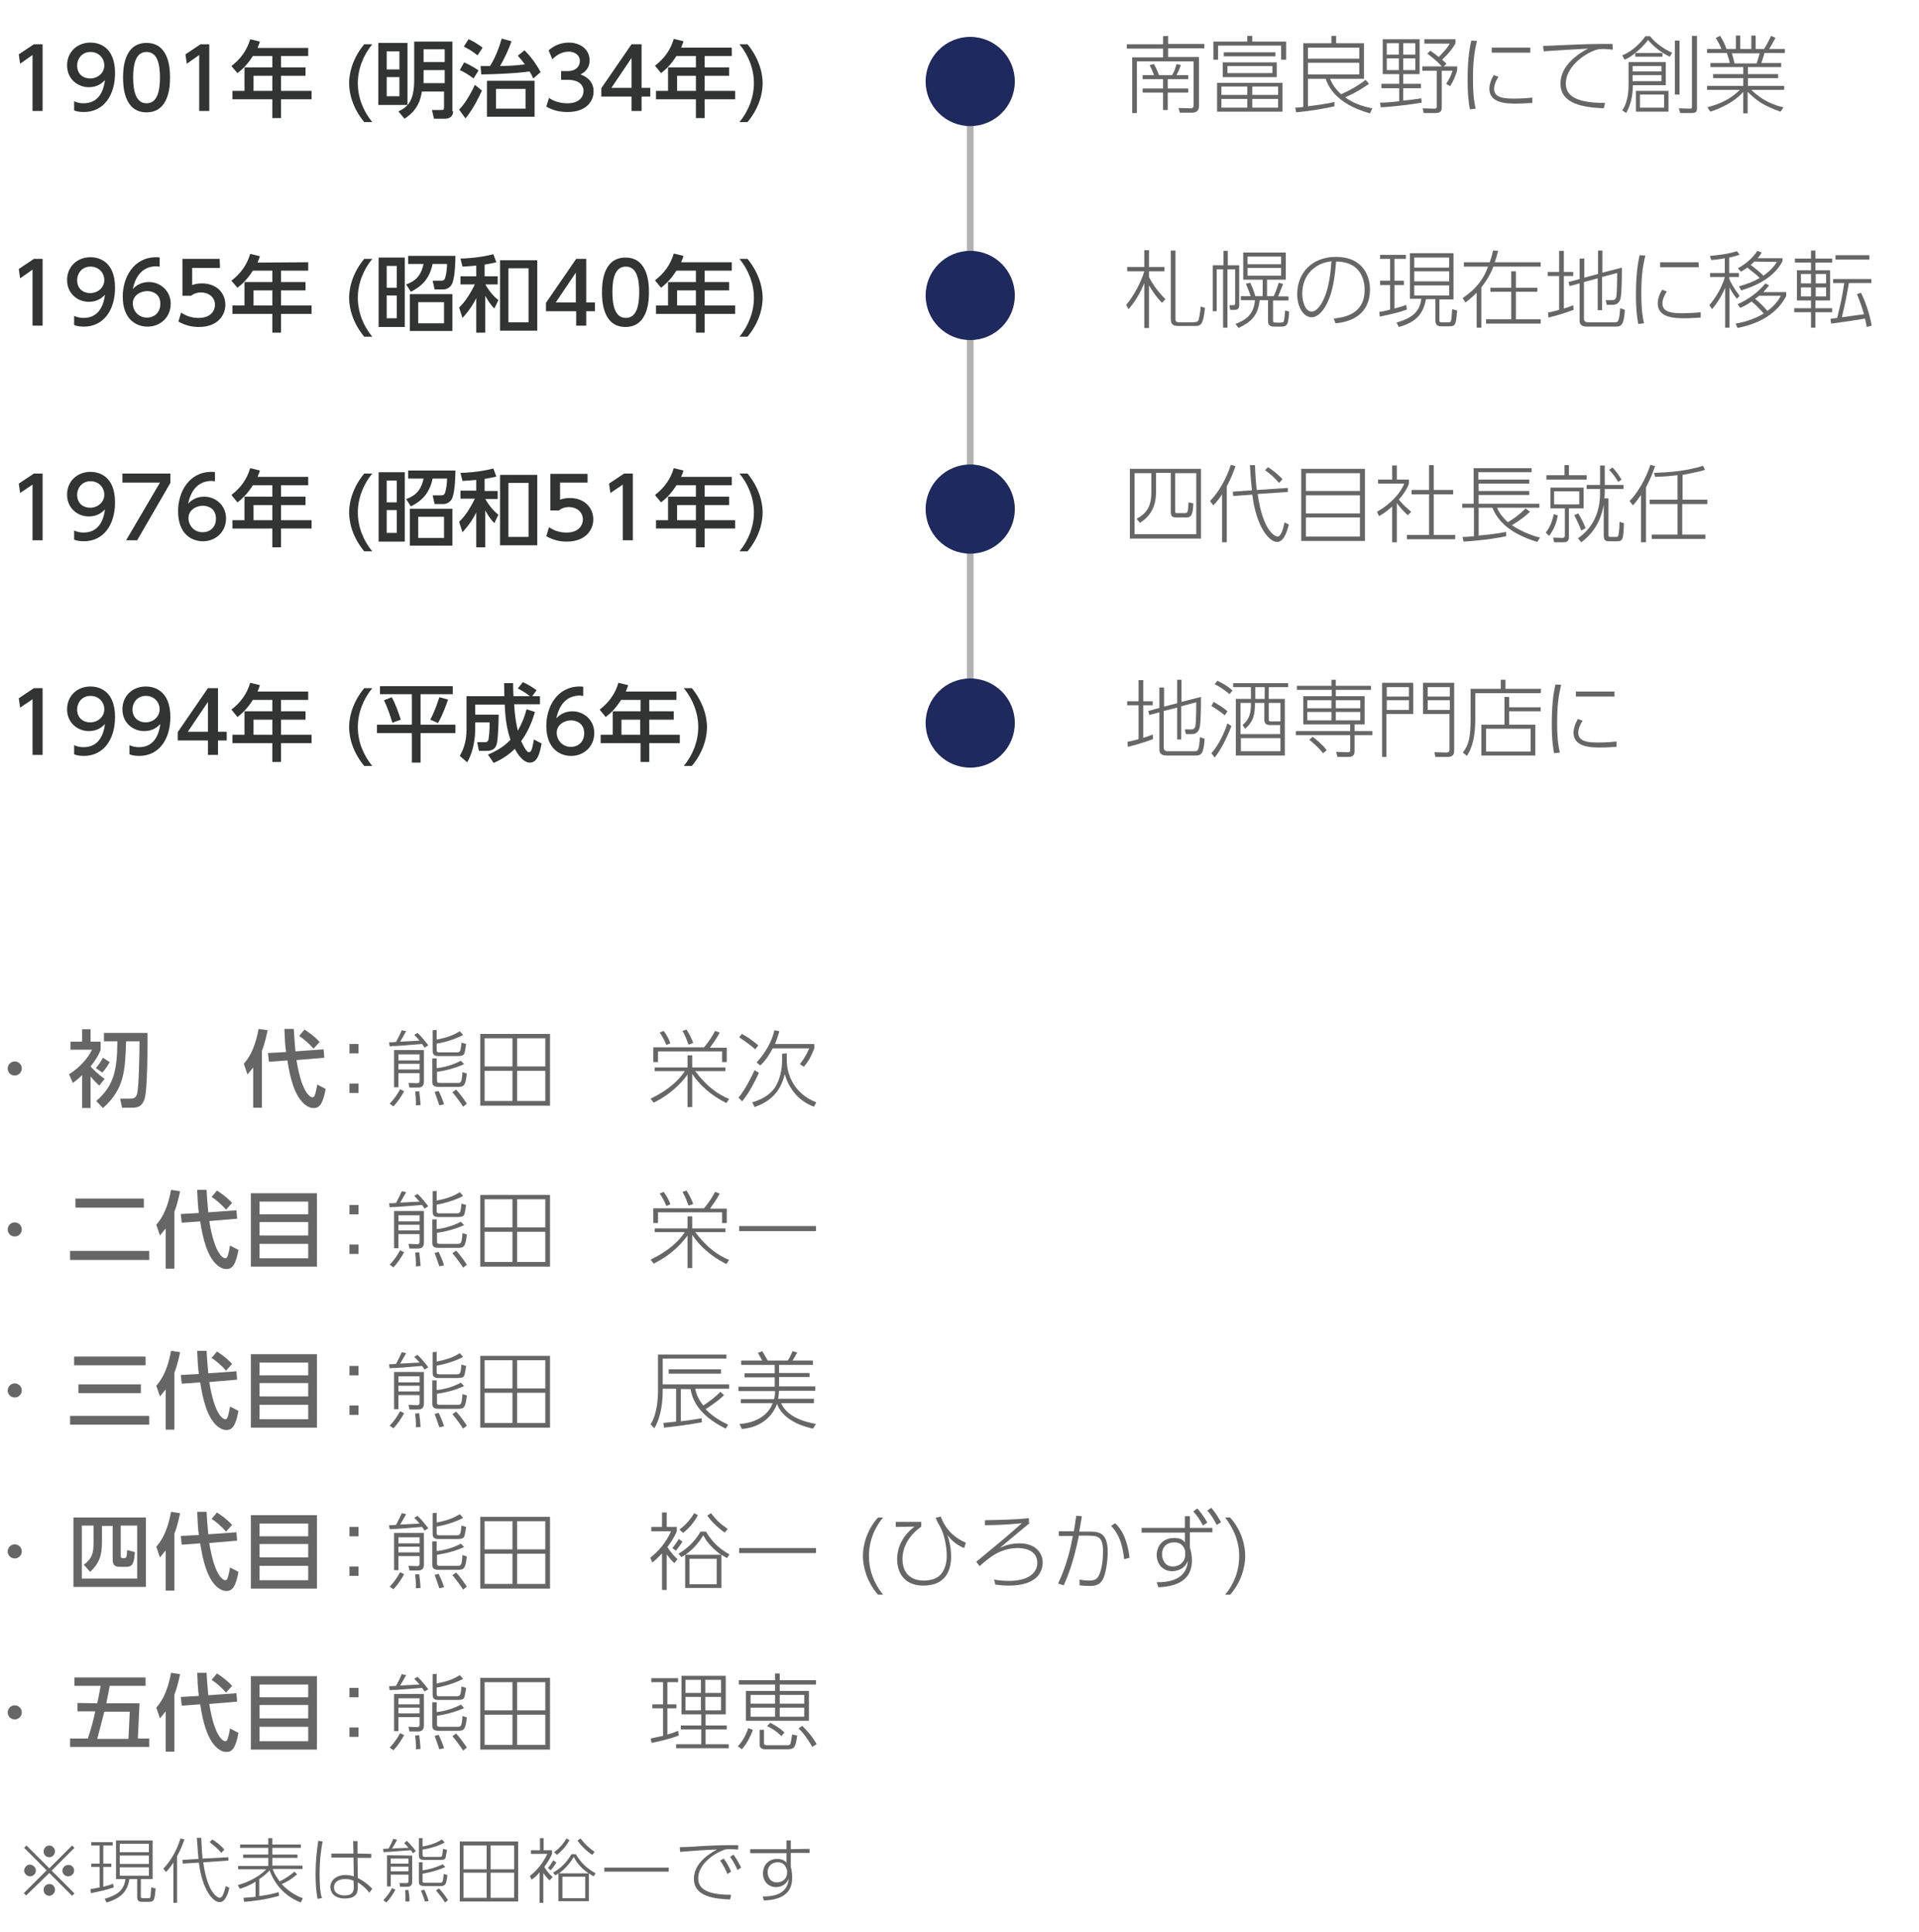 <?xml version="1.0" encoding="utf-8"?>
<!-- Generator: Adobe Illustrator 25.0.1, SVG Export Plug-In . SVG Version: 6.00 Build 0)  -->
<svg version="1.1" id="レイヤー_1" xmlns="http://www.w3.org/2000/svg" xmlns:xlink="http://www.w3.org/1999/xlink" x="0px"
	 y="0px" viewBox="0 0 572.2 576.2" style="enable-background:new 0 0 572.2 576.2;" xml:space="preserve">
<style type="text/css">
	.st0{fill:none;stroke:#B3B3B3;stroke-width:2;stroke-miterlimit:10;}
	.st1{enable-background:new    ;}
	.st2{fill:#323333;}
	.st3{fill:#666666;}
	.st4{fill:#1E2A5E;}
</style>
<line class="st0" x1="289.3" y1="28.7" x2="289.3" y2="216.8"/>
<g class="st1">
	<path class="st2" d="M10.1,13.2h2.6v19.9h-3V16.4L6,19l-0.4-2.8L10.1,13.2z"/>
	<path class="st2" d="M22.1,30.2c0.9,0.4,1.8,0.6,2.8,0.6c4.1,0,5.9-3,6.4-6.9c-0.7,0.7-2.1,2.1-4.8,2.1c-3.4,0-6.5-2.5-6.5-6.5
		c0-3.9,2.9-6.8,7-6.8c2.2,0,7.3,1,7.3,9.1c0,6.8-3.5,11.6-9.3,11.6c-1.6,0-2.5-0.3-2.9-0.5V30.2z M26.9,23.4c2.2,0,4.2-1.6,4.2-3.9
		c0-2.1-1.6-4-4.1-4c-2.8,0-4,2.3-4,4C23,22.2,24.9,23.4,26.9,23.4z"/>
	<path class="st2" d="M36.7,23.1c0-1.9,0-10.3,7-10.3s7,8.4,7,10.3s0,10.4-7,10.4S36.7,25.1,36.7,23.1z M47.7,23.1
		c0-3.8-0.7-7.6-4-7.6s-4,3.8-4,7.6c0,4,0.8,7.7,4,7.7C47,30.8,47.7,26.9,47.7,23.1z"/>
	<path class="st2" d="M59.8,13.2h2.6v19.9h-3V16.4L55.7,19l-0.4-2.8L59.8,13.2z"/>
	<path class="st2" d="M91.9,14.2v2.5h-8.1v3.4h7.3v2.5h-7.3v4.5h9.1v2.5h-9.1v5.6h-2.6v-5.6H69.3v-2.5h3.6v-7h8.3v-3.4h-5.8
		c-1.8,2.8-3.3,4.1-4.6,5.1L69,19.7c2.7-2.1,4.6-4.6,5.6-8l2.9,0.7c-0.3,1-0.5,1.3-0.7,1.9h15.1V14.2z M81.2,22.6h-5.6v4.5h5.6V22.6
		z"/>
	<path class="st2" d="M111,13.2c-2.7,3.3-4.3,7.4-4.3,11.6c0,4.3,1.6,8.3,4.3,11.6h-2.4c-4.3-5.2-4.5-10.2-4.5-11.6
		s0.2-6.4,4.5-11.6C108.6,13.2,111,13.2,111,13.2z"/>
	<path class="st2" d="M121.5,31.3h-8.7V12.8h8.7V31.3z M119.1,15.3h-3.8v5.4h3.8V15.3z M119.1,23h-3.8v5.7h3.8V23z M135.1,33.2
		c0,2-1.8,2.2-2.3,2.2h-3.4l-0.6-2.6h2.8c0.6,0,0.8,0,0.8-0.9v-4.6h-6.6c-0.4,2.5-1.3,5.6-5.2,8.1l-1.8-2.2c2.6-1.2,4.7-2.9,4.7-9.3
		V12.4h11.4v20.8C134.9,33.2,135.1,33.2,135.1,33.2z M132.6,14.7h-6.3v3.8h6.3V14.7z M132.6,20.9h-6.3v3.9h6.3V20.9z"/>
	<path class="st2" d="M136.9,32.7c2.5-2.6,4.2-6.4,4.7-7.4l2.1,1.7c-0.8,1.8-2.6,5.5-4.9,8.3L136.9,32.7z M141.2,23.4
		c-1.6-1.2-2.4-1.7-4.1-2.5l1.3-2.3c2.1,0.9,3.7,2,4.3,2.4L141.2,23.4z M142.4,16.5c-1.6-1.2-2.3-1.7-4.1-2.6l1.4-2.2
		c0.8,0.3,2,0.9,4.2,2.5L142.4,16.5z M156.4,15c1.7,1.7,3.4,3.9,4.8,6.5l-2.2,1.9c-0.4-0.9-0.6-1.3-1.1-2.1
		c-0.5,0.1-4.6,0.7-14.4,0.9l-0.2-2.5c2,0,2.2,0,2.8,0c0.7-1.1,2.1-3.4,3.5-8.2l2.9,0.8c-0.8,2.5-2.3,5.5-3.4,7.4
		c3.9-0.1,4.8-0.2,7.4-0.5c-0.8-1.1-1.3-1.7-2.1-2.6L156.4,15z M159.4,34.8h-14.2V24.1h14.2V34.8z M156.7,26.5h-8.8v5.9h8.8V26.5z"
		/>
	<path class="st2" d="M163.7,29.2c1.6,1.1,3.5,1.6,5.5,1.6c3.6,0,4.8-2,4.8-3.7c0-1.8-1.5-3.3-4.7-3.3h-2v-2.6h1.9
		c2.7,0,3.7-1.6,3.7-3c0-1.9-1.7-2.8-3.3-2.8c-1.9,0-3.6,0.9-4.9,2.3l-1.1-2.7c1.9-1.7,4.1-2.3,6-2.3c3.3,0,6.2,1.9,6.2,5.3
		c0,2.8-2,3.8-2.7,4.2c1,0.4,3.9,1.5,3.9,5.1c0,2.7-2,6.1-7.8,6.1c-2.6,0-4.5-0.6-6.3-1.6L163.7,29.2z"/>
	<path class="st2" d="M188.3,33.1v-4.3h-9v-2.5l9-13.1h3v13h2.6v2.6h-2.6v4.3H188.3z M182.3,26.2h6v-8.9L182.3,26.2z"/>
	<path class="st2" d="M218.2,14.2v2.5h-8.1v3.4h7.3v2.5h-7.3v4.5h9.1v2.5h-9.1v5.6h-2.6v-5.6h-11.9v-2.5h3.6v-7h8.3v-3.4h-5.8
		c-1.8,2.8-3.3,4.1-4.6,5.1l-1.8-2.2c2.7-2.1,4.6-4.6,5.6-8l2.9,0.7c-0.3,1-0.5,1.3-0.7,1.9H218.2z M207.5,22.6h-5.6v4.5h5.6V22.6z"
		/>
	<path class="st2" d="M222.9,13.2c4.3,5.3,4.5,10.2,4.5,11.6c0,1.5-0.2,6.4-4.5,11.6h-2.4c2.7-3.3,4.3-7.4,4.3-11.6
		s-1.6-8.3-4.3-11.6C220.5,13.2,222.9,13.2,222.9,13.2z"/>
</g>
<g class="st1">
	<path class="st2" d="M10.1,77.2h2.6v19.9h-3V80.4L6,83l-0.4-2.8L10.1,77.2z"/>
	<path class="st2" d="M22.1,94.2c0.9,0.4,1.8,0.6,2.8,0.6c4.1,0,5.9-3,6.4-6.9c-0.7,0.7-2.1,2.1-4.8,2.1c-3.4,0-6.5-2.5-6.5-6.5
		c0-3.9,2.9-6.8,7-6.8c2.2,0,7.3,1,7.3,9.1c0,6.8-3.5,11.6-9.3,11.6c-1.6,0-2.5-0.3-2.9-0.5V94.2z M26.9,87.4c2.2,0,4.2-1.6,4.2-3.9
		c0-2.1-1.6-4-4.1-4c-2.8,0-4,2.3-4,4C23,86.2,24.9,87.4,26.9,87.4z"/>
	<path class="st2" d="M47.6,79.5c-0.6,0-0.6-0.1-0.9-0.1c-4.2,0-6.3,2.9-7.1,6.8c1-1.1,2.5-2.1,4.8-2.1c3.3,0,6.5,2.5,6.5,6.5
		s-3.1,6.8-6.9,6.8c-3.2,0-7.4-2-7.4-9c0-5.5,3.1-11.7,10-11.7c0.4,0,0.6,0,1,0.1C47.6,76.8,47.6,79.5,47.6,79.5z M43.9,86.8
		c-1.9,0-4.3,1.2-4.3,3.7c0,2.1,1.6,4.2,4.2,4.2c2.6,0,4-1.9,4-4C47.9,87.3,45,86.8,43.9,86.8z"/>
	<path class="st2" d="M65.6,79.9h-8.3V85c0.6-0.2,1.4-0.5,2.9-0.5c4.3,0,7,2.8,7,6.4c0,3.1-2.3,6.6-7.9,6.6c-2.2,0-4.1-0.5-6.1-1.6
		l0.8-2.7c1.6,1.1,3.3,1.6,5.2,1.6c3.8,0,4.9-2.3,4.9-3.9c0-2.3-1.9-3.7-4.2-3.7c-1,0-2.1,0.3-2.9,1h-2.6v-11h11.1L65.6,79.9
		L65.6,79.9z"/>
	<path class="st2" d="M91.9,78.2v2.5h-8.1v3.4h7.3v2.5h-7.3v4.5h9.1v2.5h-9.1v5.6h-2.6v-5.6H69.3v-2.5h3.6v-7h8.3v-3.4h-5.8
		c-1.8,2.8-3.3,4.1-4.6,5.1L69,83.7c2.7-2.1,4.6-4.6,5.6-8l2.9,0.7c-0.3,1-0.5,1.3-0.7,1.9L91.9,78.2L91.9,78.2z M81.2,86.6h-5.6
		v4.5h5.6V86.6z"/>
	<path class="st2" d="M111,77.2c-2.7,3.3-4.3,7.4-4.3,11.6c0,4.3,1.6,8.3,4.3,11.6h-2.4c-4.3-5.2-4.5-10.2-4.5-11.6
		s0.2-6.4,4.5-11.6H111z"/>
	<path class="st2" d="M120.7,76.8v20.7h-7.8V76.8H120.7z M118.3,79.3h-3v6.5h3V79.3z M118.3,88.1h-3v6.8h3V88.1z M129.6,86.3
		l-0.6-2.6h2.6c0.9,0,1.1-0.6,1.2-1.1c0.3-1,0.5-2.6,0.5-3.9H129c-1,4.7-3.5,6.8-6.5,8.3l-1.4-2.2c3.5-1.2,4.6-3.4,5.2-6.1h-4.6
		v-2.4h14.1c0,1.3-0.1,6-0.9,8.1c-0.5,1.3-1.7,1.9-2.7,1.9C132.2,86.3,129.6,86.3,129.6,86.3z M134.9,98.7h-12.7v-11h12.7V98.7z
		 M132.4,90.1h-7.7v6.3h7.7V90.1z"/>
	<path class="st2" d="M144.6,82.4h3.8v2.4h-3.7c0.5,0.9,1.8,3,3.9,4.7l-1.2,2.5c-1.1-1.1-2-2.5-2.7-3.8v11H142V88.9
		c-0.6,1.3-1.8,3.4-4.1,5.9l-1-3.1c1.2-1.2,2.6-2.7,4.7-6.9h-4.3v-2.4h4.7v-3.2c-1.9,0.2-2.8,0.2-4.1,0.3l-0.6-2.4
		c1.1,0,5.6-0.2,9.8-1.3l0.9,2.4c-1.1,0.3-1.9,0.4-3.5,0.7v3.5H144.6z M160.2,98.6h-11.1v-21h11.1V98.6z M157.6,80h-6v16.1h6V80z"/>
	<path class="st2" d="M171.8,97.1v-4.3h-9v-2.5l9-13.1h3v13h2.6v2.6h-2.6v4.3H171.8z M165.7,90.2h6v-8.9L165.7,90.2z"/>
	<path class="st2" d="M179.5,87.1c0-1.9,0-10.3,7-10.3s7,8.4,7,10.3s0,10.4-7,10.4S179.5,89.1,179.5,87.1z M190.6,87.1
		c0-3.8-0.7-7.6-4-7.6s-4,3.8-4,7.6c0,4,0.8,7.7,4,7.7C189.9,94.8,190.6,90.9,190.6,87.1z"/>
	<path class="st2" d="M218.2,78.2v2.5h-8.1v3.4h7.3v2.5h-7.3v4.5h9.1v2.5h-9.1v5.6h-2.6v-5.6h-11.9v-2.5h3.6v-7h8.3v-3.4h-5.8
		c-1.8,2.8-3.3,4.1-4.6,5.1l-1.8-2.2c2.7-2.1,4.6-4.6,5.6-8l2.9,0.7c-0.3,1-0.5,1.3-0.7,1.9H218.2z M207.5,86.6h-5.6v4.5h5.6V86.6z"
		/>
	<path class="st2" d="M222.9,77.2c4.3,5.3,4.5,10.2,4.5,11.6c0,1.5-0.2,6.4-4.5,11.6h-2.4c2.7-3.3,4.3-7.4,4.3-11.6
		s-1.6-8.3-4.3-11.6H222.9z"/>
</g>
<g class="st1">
	<path class="st2" d="M10.1,141.2h2.6v19.9h-3v-16.6L6,147l-0.4-2.8L10.1,141.2z"/>
	<path class="st2" d="M22.1,158.2c0.9,0.4,1.8,0.6,2.8,0.6c4.1,0,5.9-3,6.4-6.9c-0.7,0.7-2.1,2.1-4.8,2.1c-3.4,0-6.5-2.5-6.5-6.5
		c0-3.9,2.9-6.8,7-6.8c2.2,0,7.3,1,7.3,9.1c0,6.8-3.5,11.6-9.3,11.6c-1.6,0-2.5-0.3-2.9-0.5V158.2z M26.9,151.4
		c2.2,0,4.2-1.6,4.2-3.9c0-2.1-1.6-4-4.1-4c-2.8,0-4,2.3-4,4C23,150.2,24.9,151.4,26.9,151.4z"/>
	<path class="st2" d="M50.8,141.2v2.8l-9.9,17.1h-3.3l10.1-17.2H36.5v-2.7L50.8,141.2L50.8,141.2z"/>
	<path class="st2" d="M64.1,143.5c-0.6,0-0.6-0.1-0.9-0.1c-4.2,0-6.3,2.9-7.1,6.8c1-1.1,2.5-2.1,4.8-2.1c3.3,0,6.5,2.5,6.5,6.5
		s-3.1,6.8-6.9,6.8c-3.2,0-7.4-2-7.4-9c0-5.5,3.1-11.7,10-11.7c0.4,0,0.6,0,1,0.1C64.1,140.8,64.1,143.5,64.1,143.5z M60.5,150.8
		c-1.9,0-4.3,1.2-4.3,3.7c0,2.1,1.6,4.2,4.2,4.2c2.6,0,4-1.9,4-4C64.4,151.3,61.6,150.8,60.5,150.8z"/>
	<path class="st2" d="M91.9,142.2v2.5h-8.1v3.4h7.3v2.5h-7.3v4.5h9.1v2.5h-9.1v5.6h-2.6v-5.6H69.3v-2.5h3.6v-7h8.3v-3.4h-5.8
		c-1.8,2.8-3.3,4.1-4.6,5.1l-1.8-2.2c2.7-2.1,4.6-4.6,5.6-8l2.9,0.7c-0.3,1-0.5,1.3-0.7,1.9H91.9z M81.2,150.6h-5.6v4.5h5.6V150.6z"
		/>
	<path class="st2" d="M111,141.2c-2.7,3.3-4.3,7.4-4.3,11.6c0,4.3,1.6,8.3,4.3,11.6h-2.4c-4.3-5.2-4.5-10.2-4.5-11.6
		c0-1.4,0.2-6.4,4.5-11.6H111z"/>
	<path class="st2" d="M120.7,140.8v20.7h-7.8v-20.7H120.7z M118.3,143.3h-3v6.5h3V143.3z M118.3,152.1h-3v6.8h3V152.1z M129.6,150.3
		l-0.6-2.6h2.6c0.9,0,1.1-0.6,1.2-1.1c0.3-1,0.5-2.6,0.5-3.9H129c-1,4.7-3.5,6.8-6.5,8.3l-1.4-2.2c3.5-1.2,4.6-3.4,5.2-6.1h-4.6
		v-2.4h14.1c0,1.3-0.1,6-0.9,8.1c-0.5,1.3-1.7,1.9-2.7,1.9H129.6z M134.9,162.7h-12.7v-11h12.7V162.7z M132.4,154.1h-7.7v6.3h7.7
		V154.1z"/>
	<path class="st2" d="M144.6,146.4h3.8v2.4h-3.7c0.5,0.9,1.8,3,3.9,4.7l-1.2,2.5c-1.1-1.1-2-2.5-2.7-3.8v11H142v-10.4
		c-0.6,1.3-1.8,3.4-4.1,5.9l-1-3.1c1.2-1.2,2.6-2.7,4.7-6.9h-4.3v-2.4h4.7v-3.2c-1.9,0.2-2.8,0.2-4.1,0.3l-0.6-2.4
		c1.1,0,5.6-0.2,9.8-1.3l0.9,2.4c-1.1,0.3-1.9,0.4-3.5,0.7v3.6H144.6z M160.2,162.6h-11.1v-21h11.1V162.6z M157.6,144h-6v16.1h6V144
		z"/>
	<path class="st2" d="M175.3,143.9H167v5.1c0.6-0.2,1.4-0.5,2.9-0.5c4.3,0,7,2.8,7,6.4c0,3.1-2.3,6.6-7.9,6.6
		c-2.2,0-4.1-0.5-6.1-1.6l0.8-2.7c1.6,1.1,3.3,1.6,5.2,1.6c3.8,0,4.9-2.3,4.9-3.9c0-2.3-1.9-3.7-4.2-3.7c-1,0-2.1,0.3-2.9,1h-2.6
		v-10.9h11.1v2.6L175.3,143.9L175.3,143.9z"/>
	<path class="st2" d="M186.1,141.2h2.6v19.9h-3v-16.6L182,147l-0.4-2.8L186.1,141.2z"/>
	<path class="st2" d="M218.2,142.2v2.5h-8.1v3.4h7.3v2.5h-7.3v4.5h9.1v2.5h-9.1v5.6h-2.6v-5.6h-11.9v-2.5h3.6v-7h8.3v-3.4h-5.8
		c-1.8,2.8-3.3,4.1-4.6,5.1l-1.8-2.2c2.7-2.1,4.6-4.6,5.6-8l2.9,0.7c-0.3,1-0.5,1.3-0.7,1.9H218.2z M207.5,150.6h-5.6v4.5h5.6V150.6
		z"/>
	<path class="st2" d="M222.9,141.2c4.3,5.3,4.5,10.2,4.5,11.6c0,1.5-0.2,6.4-4.5,11.6h-2.4c2.7-3.3,4.3-7.4,4.3-11.6
		c0-4.2-1.6-8.3-4.3-11.6H222.9z"/>
</g>
<g class="st1">
	<path class="st2" d="M10.1,205.2h2.6v19.9h-3v-16.6L6,211l-0.4-2.8L10.1,205.2z"/>
	<path class="st2" d="M22.1,222.2c0.9,0.4,1.8,0.6,2.8,0.6c4.1,0,5.9-3,6.4-6.9c-0.7,0.7-2.1,2.1-4.8,2.1c-3.4,0-6.5-2.5-6.5-6.5
		c0-3.9,2.9-6.8,7-6.8c2.2,0,7.3,1,7.3,9.1c0,6.8-3.5,11.6-9.3,11.6c-1.6,0-2.5-0.3-2.9-0.5V222.2z M26.9,215.4
		c2.2,0,4.2-1.6,4.2-3.9c0-2.1-1.6-4-4.1-4c-2.8,0-4,2.3-4,4C23,214.2,24.9,215.4,26.9,215.4z"/>
	<path class="st2" d="M38.6,222.2c0.9,0.4,1.8,0.6,2.8,0.6c4.1,0,5.9-3,6.4-6.9c-0.7,0.7-2.1,2.1-4.8,2.1c-3.4,0-6.5-2.5-6.5-6.5
		c0-3.9,2.9-6.8,7-6.8c2.2,0,7.3,1,7.3,9.1c0,6.8-3.5,11.6-9.3,11.6c-1.6,0-2.5-0.3-2.9-0.5V222.2z M43.4,215.4
		c2.2,0,4.2-1.6,4.2-3.9c0-2.1-1.6-4-4.1-4c-2.8,0-4,2.3-4,4C39.5,214.2,41.5,215.4,43.4,215.4z"/>
	<path class="st2" d="M62,225.1v-4.3h-9v-2.5l9-13.1h3v13h2.6v2.6H65v4.3H62z M56,218.2h6v-8.9L56,218.2z"/>
	<path class="st2" d="M91.9,206.2v2.5h-8.1v3.4h7.3v2.5h-7.3v4.5h9.1v2.5h-9.1v5.6h-2.6v-5.6H69.3v-2.5h3.6v-7h8.3v-3.4h-5.8
		c-1.8,2.8-3.3,4.1-4.6,5.1l-1.8-2.2c2.7-2.1,4.6-4.6,5.6-8l2.9,0.7c-0.3,1-0.5,1.3-0.7,1.9H91.9z M81.2,214.6h-5.6v4.5h5.6V214.6z"
		/>
	<path class="st2" d="M111,205.2c-2.7,3.3-4.3,7.4-4.3,11.6c0,4.3,1.6,8.3,4.3,11.6h-2.4c-4.3-5.2-4.5-10.2-4.5-11.6
		c0-1.4,0.2-6.4,4.5-11.6H111z"/>
	<path class="st2" d="M113.2,204.6H135v2.4h-9.6v9.1h10.4v2.5h-10.4v8.8h-2.6v-8.8h-10.4v-2.5h10.4V207h-9.5v-2.4H113.2z
		 M116.8,207.9c1,1.7,1.9,4.2,2.7,6.7l-2.5,0.9c-0.3-0.9-1-3.5-2.5-6.7L116.8,207.9z M133.6,208.6c-0.4,1.1-1.4,4.2-3,7l-2.3-1
		c1.5-2.8,2.4-5.8,2.7-6.7L133.6,208.6z"/>
	<path class="st2" d="M145.5,225c1-0.4,4.3-1.8,6.7-4.4c-1.1-3.4-1.5-6-1.7-10.5h-8.8v3h7c0,1.9-0.2,6.9-0.5,8.4
		c-0.2,0.9-0.6,2.4-3.1,2.4h-2.3l-0.5-2.6h2.4c0.8,0,1-0.7,1-1.1c0.1-0.7,0.3-2.1,0.3-4.8h-4.3v2.1c0,0.4,0,5.8-2.4,9.8l-2.2-1.9
		c1.4-2.4,2-5,2-7.8v-10h11.3c0-0.9-0.1-3.6-0.1-3.9h2.7c0,1,0,1.5,0.1,3.9h4.9c-1.5-1.2-2.6-1.8-3.6-2.3l1.5-1.9
		c1.2,0.5,3,1.6,4.1,2.4l-1.3,1.8h2.3v2.4h-7.7c0.2,3.5,0.6,5.7,1.1,7.9c1.3-2.3,2-4.1,2.6-6.4l2.5,0.8c-0.5,1.7-1.6,5.3-4.1,8.7
		c0.1,0.1,1.4,3.3,2.3,3.3c0.8,0,1-1.1,1.5-3.8l2.3,1.2c-0.5,2.5-1.1,5.7-3.5,5.7s-4.2-3.6-4.5-4.1c-2.5,2.5-5.2,3.7-6.3,4.2
		L145.5,225z"/>
	<path class="st2" d="M173.9,207.5c-0.6,0-0.6-0.1-0.9-0.1c-4.2,0-6.3,2.9-7.1,6.8c1-1.1,2.5-2.1,4.8-2.1c3.3,0,6.5,2.5,6.5,6.5
		s-3.1,6.8-6.9,6.8c-3.2,0-7.4-2-7.4-9c0-5.5,3.1-11.7,10-11.7c0.4,0,0.6,0,1,0.1L173.9,207.5L173.9,207.5z M170.3,214.8
		c-1.9,0-4.3,1.2-4.3,3.7c0,2.1,1.6,4.2,4.2,4.2c2.6,0,4-1.9,4-4C174.2,215.3,171.3,214.8,170.3,214.8z"/>
	<path class="st2" d="M201.7,206.2v2.5h-8.1v3.4h7.3v2.5h-7.3v4.5h9.1v2.5h-9.1v5.6H191v-5.6h-11.9v-2.5h3.6v-7h8.3v-3.4h-5.8
		c-1.8,2.8-3.3,4.1-4.6,5.1l-1.8-2.2c2.7-2.1,4.6-4.6,5.6-8l2.9,0.7c-0.3,1-0.5,1.3-0.7,1.9H201.7z M190.9,214.6h-5.6v4.5h5.6V214.6
		z"/>
	<path class="st2" d="M206.3,205.2c4.3,5.3,4.5,10.2,4.5,11.6c0,1.5-0.2,6.4-4.5,11.6h-2.4c2.7-3.3,4.3-7.4,4.3-11.6
		c0-4.2-1.6-8.3-4.3-11.6H206.3z"/>
</g>
<g class="st1">
	<path class="st3" d="M348.3,10.7v2.4h10.8v1.3h-10.8V17h9.2v14.7c0,0.6-0.2,1.9-2,1.9h-3.7l-0.4-1.4l3.7,0.1c0.5,0,0.8-0.3,0.8-0.9
		V18.3H339v15.4h-1.4V17.1h9.2v-2.6H336v-1.3h10.8v-2.4L348.3,10.7L348.3,10.7z M344.1,22.4c-0.5-1.3-0.8-2-1.3-3l1.3-0.3
		c0.6,1.1,1,2,1.5,3.3h3.9c0.5-0.9,0.9-1.7,1.3-3.3l1.3,0.3c-0.4,1.2-0.8,2.1-1.3,3h3.5v1.2h-6.1v2.8h6.1v1.2h-6.1v5.2h-1.4v-5.2
		h-6.1v-1.2h6.1v-2.8h-6.1v-1.2C340.7,22.4,344.1,22.4,344.1,22.4z"/>
	<path class="st3" d="M373.4,10.7v1.7h10.1v5.4H382v-4.2h-18.8v4.2h-1.4v-5.4h10.1v-1.7H373.4z M382.4,33.3h-19.5v-8.6h19.5V33.3z
		 M371.9,25.8h-7.7v2.5h7.7V25.8z M371.9,29.5h-7.7v2.6h7.7V29.5z M380.7,23h-16.1v-4.4h16.1V23z M364.9,15.6h15.4v1.2h-15.4V15.6z
		 M379.4,19.7H366v2.1h13.4V19.7z M381.1,25.8h-7.7v2.5h7.7V25.8z M381.1,29.5h-7.7v2.6h7.7V29.5z"/>
	<path class="st3" d="M408.2,25c-2,1.4-4.2,2.8-7.1,4c3,2.3,6.7,3,8.1,3.3l-0.7,1.5c-10.5-2.9-12.6-8.5-13.2-10.3H390v8.2
		c1.3-0.2,5.1-0.6,7.9-1.3v1.3c-3.1,0.7-7.2,1.4-11.4,1.8l-0.3-1.4c0.9,0,1.4-0.1,2.4-0.2v-19h8.4v-2.2h1.4v2.2h8.3v10.6h-10.1
		c1,2.4,2.4,3.8,3.3,4.6c2.7-1.2,5.3-2.7,7.3-4.3L408.2,25z M405.4,14.2H390v3.3h15.3v-3.3H405.4z M405.4,18.7H390v3.5h15.3v-3.5
		H405.4z"/>
	<path class="st3" d="M423.9,30.6c-2.6,0.5-9.3,1.3-12.2,1.4l-0.2-1.4c1,0,2.2,0,5.7-0.4v-3.9h-5.3V25h5.3v-2.9h-4.9V11.7h11v10.4
		h-4.9V25h5.3v1.3h-5.3V30c3.3-0.3,4.6-0.6,5.4-0.7L423.9,30.6z M417.1,12.9h-3.6v3.4h3.6V12.9z M417.1,17.4h-3.6v3.5h3.6V17.4z
		 M422,12.9h-3.6v3.4h3.6V12.9z M422,17.4h-3.6v3.5h3.6V17.4z M430.5,19.8h4v1c-0.3,1.5-1.2,3.5-2.1,4.9l-1.2-0.7
		c0.9-1.4,1.5-2.5,1.9-3.9h-3.2V32c0,1.3-0.6,1.7-1.9,1.7h-3.5l-0.3-1.4l3.3,0.1c0.7,0,0.9-0.1,0.9-0.7V21.1h-4.3v-1.3h5.8
		c-1.9-2.1-3.4-3.1-4.3-3.8l0.9-0.9c1.4,1,2,1.5,2.5,1.9c1.8-1.9,2.4-2.5,3.3-4h-7.6v-1.3h9.3v1.2c-0.9,1.6-1.8,2.8-4,4.9
		c0.5,0.4,0.8,0.7,1.3,1.2L430.5,19.8z"/>
	<path class="st3" d="M440.4,12.2c-0.6,2.5-1.2,5.4-1.2,11.3c0,5.7,0.6,7.9,0.8,8.9l-1.7,0.2c-0.3-1.5-0.7-4-0.7-8.9
		c0-6.9,0.8-10.2,1.1-11.6L440.4,12.2z M446.8,22.9c-0.7,1.1-1.3,2.4-1.3,3.6c0,2.7,3.1,2.9,6,2.9c2.7,0,4.4-0.2,5.4-0.3v1.6
		c-0.7,0-2.8,0.2-4.8,0.2c-3.1,0-8-0.2-8-4.4c0-1.2,0.4-2.6,1.3-4.1L446.8,22.9z M456.3,14.2v1.5h-11.5v-1.5H456.3z"/>
	<path class="st3" d="M480.9,14.8c-1.3-0.1-2-0.2-2.8-0.2c-1.5,0-1.9,0.2-2.3,0.3c-4,1.4-8.9,5.4-8.9,9.9c0,2.9,1.5,5.9,11.7,5.9
		l-0.4,1.6c-5.5-0.3-12.9-1-12.9-7.4c0-5.5,5.5-9,8.2-10.4c-2.2,0.1-10.6,0.6-13.2,0.8l-0.2-1.6c1.1,0,4.4-0.2,7.1-0.3
		c6.7-0.3,8.4-0.3,13.6-0.3L480.9,14.8L480.9,14.8z"/>
	<path class="st3" d="M496.7,18.5v6.9h-9.8c-0.1,3.1-0.5,5.5-2,8.3l-1.2-0.8c1.9-2.7,1.9-6.5,1.9-7.6v-6.8H496.7z M495.7,15.7v1.2
		h-8.1v-1.1c-1.7,1.4-2.3,1.6-3.2,2l-0.7-1.3c3.2-1.2,6-4.3,6.9-5.7h1.4c1.7,2.2,4.6,4.1,6.6,4.9l-0.7,1.2c-2.7-1.2-5.1-3.3-6.5-5
		c-1.2,1.7-2.8,3.1-3.8,3.9h8.1L495.7,15.7L495.7,15.7z M486.8,19.7v1.6h8.6v-1.6H486.8z M486.8,22.4v1.8h8.6v-1.8H486.8z
		 M497.5,27.1v6.2h-9.7v-6.2C487.8,27.1,497.5,27.1,497.5,27.1z M489,28.2v3.9h7.2v-3.9C496.2,28.2,489,28.2,489,28.2z M500.8,12.1
		v16.1h-1.4V12.1H500.8z M506,10.7v21.6c0,1-0.3,1.4-1.6,1.4H501l-0.4-1.4l3.3,0.1c0.6,0,0.6-0.2,0.6-0.7v-21
		C504.5,10.7,506,10.7,506,10.7z"/>
	<path class="st3" d="M530.9,33.3c-5.1-1.8-7-3.2-9.8-5.9v6.4h-1.3v-6.4c-1.4,1.6-4.3,4.1-9.8,5.9l-0.9-1.3c5.2-1.4,7.6-3.2,9.7-5.2
		H509v-1.2h10.8v-2.3h-9v-1.2h9V20H510v-1.2h5.8c-0.2-0.8-0.3-1.3-0.9-3H509v-1.2h4.3c-0.6-1.5-1.2-2.4-1.7-3.3l1.3-0.6
		c0.9,1.4,1.4,2.5,1.9,3.9h2.8v-4h1.3v4h3.3v-4h1.3v4h2.5c0.7-1.1,1.4-2.4,2.1-3.9l1.3,0.6c-0.6,1.1-1.1,2.1-1.9,3.3h4.7v1.2h-6.1
		c-0.2,1-0.5,1.7-0.9,3h5.9V20h-9.9v2.1h9v1.2h-9v2.3H532v1.2h-9.8c3.4,3.3,6.8,4.6,9.6,5.2L530.9,33.3z M523.8,18.9
		c0.4-1.2,0.6-1.9,0.9-3h-8.3c0.3,1,0.5,1.6,0.8,3H523.8z"/>
</g>
<g class="st1">
	<path class="st3" d="M346.5,90.3c-0.6-0.6-2-2-3.9-5.2v12.7h-1.4V84.4c-1.2,3-2.7,5.5-4.7,7.8l-0.7-1.3c2.2-2.5,4.6-7.1,5.4-10
		h-5.1v-1.3h5.1v-5h1.4v5h4.6v1.3h-4.6v1.7c0.6,1.2,2,3.7,4.9,6.6L346.5,90.3z M350.5,94.8c0,1,0,1.3,1.3,1.3h3.7
		c1.6,0,1.8-0.3,1.9-0.8c0-0.1,0.5-1.7,0.6-3.9l1.3,0.4c-0.5,5.1-1.3,5.4-2.9,5.4h-4.7c-1.4,0-2.6,0-2.6-2.2V74.7h1.4L350.5,94.8
		L350.5,94.8z"/>
	<path class="st3" d="M364.7,97.7V80.3h-1.9v12.5h-1.2V79.1h3.2v-4.3h1.3v4.3h3.4V91c0,1.4-0.9,1.4-1.5,1.4h-1.2l-0.2-1.4h1
		c0.7,0,0.7-0.2,0.7-0.5V80.3H366v17.4C366,97.7,364.7,97.7,364.7,97.7z M383.4,75.3v8.1h-5.6v4.9h2c0.5-1,1.1-2.7,1.5-4l1.3,0.4
		c-0.5,1.2-1,2.5-1.5,3.7h3.1v1.2h-4.6v5.7c0,0.4,0,0.6,0.1,0.7c0.1,0.2,0.4,0.2,1,0.2h1.2c0.7,0,0.8-0.2,0.9-0.4
		c0.2-0.6,0.3-2.1,0.4-3.2l1.2,0.3c-0.3,3.9-0.4,4.5-2.6,4.5H380c-1.6,0-1.9-0.7-1.9-1.8v-6.1h-2.5c-0.5,4.6-2.5,6.5-6.3,8.3
		l-0.9-1.2c3.4-1.3,5.5-3.1,5.8-7.1H370v-1.2h2.9c-0.3-1-0.4-1.3-1.4-3.7l1.3-0.3c0.8,1.8,0.9,2,1.5,4h2.2v-4.9h-5.8v-8.1H383.4z
		 M382,76.5h-10v2.3h10V76.5z M382,79.9h-10v2.3h10V79.9z"/>
	<path class="st3" d="M397.7,95c2.9-0.4,9.2-1.1,9.2-8.6c0-1.7-0.4-8.4-8.5-8.4c-0.4,4.4-0.9,9.7-3.4,13.7c-1.4,2.2-2.8,2.9-3.9,2.9
		c-2.4,0-4.3-3-4.3-6.9c0-6.4,4.5-11.1,11.5-11.1c8.4,0,10.2,6.1,10.2,9.7c0,7.4-5.5,9.7-10.3,10.1L397.7,95z M392.3,79.6
		c-3.1,2.1-4,5.3-4,8c0,2.1,0.8,5.3,2.8,5.3c0.8,0,1.7-0.5,2.8-2.2c2.5-4,2.9-10.2,3.1-12.8C395.1,78.2,393.7,78.6,392.3,79.6z"/>
	<path class="st3" d="M419.5,92.3c-2.4,0.9-5.1,1.5-8.1,2.1l-0.1-1.4c0.8-0.1,1.5-0.2,3.2-0.7V85h-3v-1.3h3v-6.5h-3V76h7.7v1.2h-3.4
		v6.5h2.8V85h-2.8v7c1-0.3,2.7-0.7,3.5-1.1L419.5,92.3z M433.4,75.5v13.8h-4.2v6.2c0,0.5,0.1,0.6,0.7,0.6h1.7c0.7,0,0.9,0,1-0.3
		c0.2-0.4,0.3-1.9,0.4-3.6l1.5,0.4c-0.4,4.2-0.4,4.7-2.5,4.7h-2.3c-1.3,0-1.7-0.7-1.7-1.8v-6.3h-2.8c-0.8,4.1-2.6,6.8-8.1,8.3
		l-0.7-1.3c4.4-1.3,6.9-3,7.4-7.1h-3.4V75.5H433.4z M432.1,76.8h-10.4v3h10.4V76.8z M432.1,80.9h-10.4v3h10.4V80.9z M432.1,85.1
		h-10.4v3h10.4V85.1z"/>
	<path class="st3" d="M436.5,79.5v-1.3h7.7c0.6-1.6,0.8-2.7,1-3.5l1.5,0.1c-0.2,0.9-0.5,1.9-1,3.4h13.7v1.3h-14.1
		c-1.1,2.8-2.5,4.8-3.6,6.2v12h-1.4V87.3c-1.5,1.5-2.6,2.3-3.3,2.9l-0.9-1.3c4.3-2.9,6.4-6,7.6-9.4H436.5z M458.4,87H452v8.2h7.4
		v1.3h-16.3v-1.3h7.5V87h-6.2v-1.2h6.2v-4.9h1.4v4.9h6.4V87z"/>
	<path class="st3" d="M469.2,92.4c-3.5,1.3-5.6,1.8-7.5,2.3l-0.1-1.5c1.5-0.3,2.3-0.5,3.3-0.8V82.3h-3.4v-1.2h3.4v-6.3h1.4v6.3h2.8
		v1.2h-2.8V92c1.1-0.3,1.9-0.6,2.8-1L469.2,92.4z M476.5,81.7v-7h1.3v6.6l5.8-1.5c0,1.9,0,7.7-0.4,9.2c-0.3,1.2-1.1,1.9-2.3,1.9
		h-1.8l-0.3-1.4h2c0.8,0,1-0.6,1.1-0.8c0.3-1.2,0.3-7.2,0.3-7.3l-4.5,1.2v9.9h-1.3V83l-4.1,1.1v11c0,0.8,0.7,1,1.1,1h7.9
		c0.9,0,1.1-0.1,1.3-0.7c0.3-0.8,0.4-2.3,0.5-3.5l1.4,0.5c-0.3,4.7-1.1,5-2.9,5h-8.4c-2.2,0-2.2-1.3-2.2-1.9v-11l-3,0.8l-0.3-1.2
		l3.3-0.9v-6.1h1.4v5.7L476.5,81.7z"/>
	<path class="st3" d="M490.6,76.2c-0.6,2.5-1.2,5.4-1.2,11.3c0,5.7,0.6,7.9,0.8,8.9l-1.7,0.2c-0.3-1.5-0.7-4-0.7-8.9
		c0-6.9,0.8-10.2,1.1-11.6L490.6,76.2z M497,86.9c-0.7,1.1-1.3,2.4-1.3,3.6c0,2.7,3.1,2.9,6,2.9c2.7,0,4.4-0.2,5.4-0.3v1.6
		c-0.7,0-2.8,0.2-4.8,0.2c-3.1,0-8-0.2-8-4.4c0-1.2,0.4-2.6,1.3-4.1L497,86.9z M506.5,78.2v1.5H495v-1.5H506.5z"/>
	<path class="st3" d="M517.9,89.1c-1.2-1.5-1.7-2.4-2.2-3.4v12h-1.3V85.8c-0.2,0.5-1.5,3.6-3.9,6.4l-0.8-1.2
		c0.7-0.8,3.5-4.3,4.6-8.4h-4.4v-1.2h4.4V77c-2.1,0.4-3.1,0.5-4.1,0.5l-0.3-1.2c2.3-0.2,5.7-0.6,8-1.4l0.8,1
		c-0.6,0.3-1.2,0.5-3.1,0.9v4.6h2.9v1.2h-2.9v0.5c0.4,1,1.4,2.9,3.1,5.1L517.9,89.1z M517.5,96.5c1.8-0.3,5-1,8.4-3
		c-0.8-1-2.5-2.7-3.6-3.6c-1.7,1.2-2.5,1.5-3.4,1.9l-0.8-1.1c3.3-1.4,6.4-3.8,8.3-6.2l1.1,0.6c-0.4,0.5-0.8,1-1.7,2h6.8v1.2
		c-3.3,6.3-9.9,8.6-14.5,9.5L517.5,96.5z M531.5,76.8v1.1c-2.5,4.8-7.7,7.3-12.3,8.7l-0.7-1.2c2.4-0.7,4.3-1.4,6.2-2.5
		c-0.9-0.9-1.5-1.4-3.7-3.1c-0.8,0.6-1.4,0.9-1.9,1.2l-0.9-1c2.2-1.2,4.4-3,5.8-5.2l1.3,0.5c-0.3,0.5-0.6,1-1.2,1.7h7.4L531.5,76.8
		L531.5,76.8z M523.1,78c-0.4,0.4-0.6,0.6-1.1,1c0.6,0.4,3,2.3,3.8,3.2c2.6-1.8,3.6-3.4,4-4.1L523.1,78L523.1,78z M524.5,88.2
		c-0.3,0.3-0.7,0.6-1.2,0.9c1.1,0.8,2.8,2.5,3.7,3.6c2.3-1.6,3.5-3.5,4-4.5H524.5z"/>
	<path class="st3" d="M540,77.1v-2.4h1.3v2.4h5v1.2h-5v2.3h4.4v9h-4.4v2.3h5v1.2h-5v4.6H540v-4.6h-5v-1.2h5v-2.3h-4.2v-9h4.2v-2.3
		h-4.8v-1.2H540z M540,81.7h-3v2.8h3V81.7z M540,85.7h-3v2.7h3V85.7z M544.5,81.7h-3.1v2.8h3.1V81.7z M544.5,85.7h-3.1v2.7h3.1V85.7
		z M554.9,87.3c1.2,2.4,2.5,5.9,3.2,9.8l-1.5,0.4c-0.1-0.7-0.2-1.3-0.5-2.5c-2.3,0.4-5.6,0.9-10.1,1.5l-0.2-1.4
		c0.3-0.1,1.4-0.2,2-0.3c0.9-3.7,1.6-6.6,2.1-10.4h-3.3v-1.2H558v1.2h-6.7c-0.4,2.5-1.2,6.5-2.1,10.2c3.6-0.5,4.5-0.6,6.6-0.9
		c-0.6-2.1-1.2-3.8-2.1-6L554.9,87.3z M557.4,77.4h-10.1v-1.3h10.1V77.4z"/>
</g>
<g class="st1">
	<path class="st3" d="M336.9,139.8h21.2v20.8h-21.2V139.8z M343.3,141.1h-5v18.2h18.4v-18.2h-6.3v11.2c0,0.7,0.1,0.7,0.8,0.7h2.1
		c0.4,0,0.6,0,0.8-0.5c0.1-0.3,0.2-1,0.3-2.7l1.4,0.3c-0.1,3.5-0.6,4.2-2.1,4.2H351c-1.5,0-1.9-0.3-1.9-1.7V141h-4.4v5.6
		c0,2-0.2,6.5-4.8,9.3l-1-1.2c2.8-1.5,4.4-3.5,4.4-7.8L343.3,141.1L343.3,141.1z"/>
	<path class="st3" d="M365.8,161.7h-1.4v-14.3c-1.3,2-2.2,2.8-2.6,3.3l-1-1.3c2.4-2.4,4.9-6.6,6.2-10.8l1.4,0.4
		c-0.6,1.7-1.3,3.6-2.6,6V161.7z M384,145.5v1.2l-9,0.6c1.7,12,5.7,12.7,5.9,12.7c1.2,0,1.8-2.8,2.1-4.2l1.3,0.6
		c-0.3,1.1-1.2,5.2-3.5,5.2c-2.4,0-6.2-4.5-7.4-14.1l-5.7,0.4l-0.1-1.3l5.7-0.4c-0.1-0.8-0.4-3.8-0.6-7.5h1.5c0.1,3,0.4,6.4,0.5,7.4
		L384,145.5z M381.4,144c-1.3-1.5-2.5-2.6-4.2-3.8l0.9-0.9c1.4,0.9,3.3,2.4,4.3,3.6L381.4,144z"/>
	<path class="st3" d="M407,139.8v21.5h-19v-21.5H407z M389.4,146.4h16.1v-5.3h-16.1V146.4z M389.4,147.7v5.4h16.1v-5.4H389.4z
		 M389.4,154.3v5.7h16.1v-5.7H389.4z"/>
	<path class="st3" d="M419.8,153.6c-1.1-0.8-3-3.1-3.3-3.6v11.7h-1.4V151c-1.9,1.8-3.2,2.5-3.9,2.9l-0.6-1.3
		c4.2-2.4,7.1-5.7,8.1-8.4h-7.8V143h4.2v-4.2h1.4v4.2h3.6v1.2c-0.6,1.8-1.9,3.5-3,4.8c1.6,1.8,1.9,2.1,3.7,3.6L419.8,153.6z
		 M427.5,138.7v7.4h5.8v1.3h-5.8v12.1h6.4v1.3h-14.4v-1.3h6.6v-12.1h-5.2v-1.3h5.2v-7.4H427.5z"/>
	<path class="st3" d="M456.2,152.6c-1.5,1.4-3,2.6-5.4,4c3.4,2.3,7.1,3.4,8.4,3.7l-0.8,1.3c-7.9-2.4-11.7-6-13.4-10.2h-4.1v8.3
		c5.4-0.5,7.1-0.9,8.2-1.1v1.3c-1.4,0.3-6.1,1.2-12.7,1.6l-0.3-1.4c1,0,1.5,0,3.4-0.2v-8.5H436v-1.2h3.4v-10.6h17.3v1.2h-15.9v2.2
		H456v1.2h-15.1v2.2H456v1.2h-15.1v2.6H459v1.2h-12.6c0.3,0.8,1.1,2.4,3.2,4.3c0.9-0.5,3-1.8,5.3-4.1L456.2,152.6z"/>
	<path class="st3" d="M460.9,158.8c0.9-1.1,1.8-2.7,2.4-5.5l1.2,0.4c-0.3,1.7-0.9,3.9-2.6,6.1L460.9,158.8z M466.5,138.7h1.3v3h5.3
		v1.3h-12v-1.3h5.4L466.5,138.7L466.5,138.7z M472.2,145.4v6.2h-4.4v8.3c0,1.3-0.3,1.8-1.7,1.8h-2.7l-0.3-1.4l2.8,0.1
		c0.6,0,0.7-0.4,0.7-0.7v-8.1h-4.3v-6.2L472.2,145.4L472.2,145.4z M470.9,146.5h-7.5v3.9h7.5V146.5z M471.5,158.2
		c-0.6-1.6-1.4-3.3-2.1-4.6l1.2-0.5c0.7,1.1,1.6,2.8,2.2,4.4L471.5,158.2z M470.5,160.5c3.8-2.6,6.6-6.9,6.6-13.5v-1.2h-4v-1.2h4
		v-5.8h1.4v5.8h5.6v1.2h-5.6v0.8c0,0.3,0,1-0.1,2h1.2v10.9c0,0.5,0.1,0.6,0.7,0.6h1.3c0.6,0,0.9,0,1-0.7c0.2-0.9,0.3-2.7,0.3-3.8
		l1.3,0.4c-0.1,5-0.4,5.4-2.1,5.4H480c-0.9,0-1.8,0-1.8-1.6v-9.3c-0.5,2.5-1.5,7.3-6.7,11.2L470.5,160.5z M482.5,143.7
		c-1-1.7-1.8-2.7-2.7-3.6l1-0.7c1.1,1.1,1.9,2.3,2.7,3.6L482.5,143.7z"/>
	<path class="st3" d="M490.7,161.7h-1.4v-14.1c-0.6,0.8-1.5,2.2-2.4,3.1l-1-1.3c2.4-2.4,4.9-6.7,6.2-10.8l1.4,0.4
		c-0.5,1.4-1.2,3.5-2.7,6.3v16.4L490.7,161.7L490.7,161.7z M501.6,149h7.5v1.3h-7.5v9.1h6.9v1.3h-16v-1.3h7.7v-9.1h-8.3V149h8.3
		v-7.3c-1.7,0.2-3.6,0.4-6.7,0.5l-0.3-1.2c5.8-0.2,10-0.7,14.6-2.1l0.6,1.2c-0.9,0.3-2.8,0.8-6.7,1.5v7.4L501.6,149L501.6,149z"/>
</g>
<g class="st1">
	<path class="st3" d="M343.8,220.4c-3.5,1.3-5.6,1.8-7.5,2.3l-0.1-1.5c1.5-0.3,2.3-0.5,3.3-0.8v-10.1h-3.4v-1.2h3.4v-6.3h1.4v6.3
		h2.8v1.2h-2.8v9.7c1.1-0.3,1.9-0.6,2.8-1L343.8,220.4z M351,209.7v-7h1.3v6.6l5.8-1.5c0,1.9,0,7.7-0.4,9.2
		c-0.3,1.2-1.1,1.9-2.3,1.9h-1.8l-0.3-1.4h2c0.8,0,1-0.6,1.1-0.8c0.3-1.2,0.3-7.2,0.3-7.3l-4.5,1.2v9.9H351V211l-4,1v11
		c0,0.8,0.7,1,1.1,1h7.9c0.9,0,1.1-0.1,1.3-0.7c0.3-0.8,0.4-2.3,0.5-3.5l1.4,0.5c-0.3,4.7-1.1,5-2.9,5h-8.4c-2.2,0-2.2-1.3-2.2-1.9
		v-11l-3,0.8l-0.3-1.2l3.3-0.9V205h1.4v5.7L351,209.7z"/>
	<path class="st3" d="M365.2,213.3c-1.7-1.4-2.9-2.1-4-2.8l0.7-1.2c1.9,1.1,3,1.8,4.1,2.8L365.2,213.3z M361.2,224.6
		c2.1-2.3,3.8-5.9,4.8-8.9l1.2,0.8c-0.7,1.7-2.3,5.9-5,9.4L361.2,224.6z M366.6,207c-1.4-1.3-3.1-2.3-4.4-3l0.8-1
		c1.9,0.9,3.2,1.7,4.5,2.9L366.6,207z M383.1,208.4v16.9h-14.6v-16.9h4.5v-3.5h-5.3v-1.2h16.4v1.2h-5.8v3.5H383.1z M381.8,216.2
		h-3.1c-1.4,0-1.7-0.7-1.7-1.6v-5h-2.8c0,3.4-0.4,5.5-2.9,7.7l-0.8-1.1c2.1-1.8,2.5-3.5,2.5-6.6h-3.1v9.3h11.8v-2.7L381.8,216.2
		L381.8,216.2z M381.8,220.1H370v3.9h11.8V220.1z M377.1,208.4v-3.5h-2.8v3.5H377.1z M378.3,209.6v4.8c0,0.6,0.1,0.7,0.8,0.7h2.7
		v-5.5H378.3z"/>
	<path class="st3" d="M397,202.7h1.3v1.8h10.5v1.2h-10.5v1.9h8.6v8.4h-3v2h5.3v1.2h-5.3v4.8c0,1.7-1.2,1.7-2,1.7h-3.1l-0.4-1.5
		l3.4,0.1c0.6,0,0.8-0.1,0.8-0.6v-4.5h-16.2V218h16.2v-2h-14v-8.4h8.5v-1.9h-10.4v-1.2H397V202.7z M397,208.8h-7.2v2.4h7.2V208.8z
		 M397,212.3h-7.2v2.5h7.2V212.3z M394.5,224.6c-1.5-1.9-3-3.1-4.1-4l1-0.9c1.1,0.8,3,2.4,4.2,4L394.5,224.6z M405.6,208.8h-7.3v2.4
		h7.3V208.8z M405.6,212.3h-7.3v2.5h7.3V212.3z"/>
	<path class="st3" d="M412.1,225.7v-22.1h9.3v9.3h-8v12.8H412.1z M413.5,204.9v2.8h6.6v-2.8H413.5z M413.5,208.8v2.9h6.6v-2.9H413.5
		z M433.6,203.6v19.9c0,1.1,0,2.2-2,2.2H428l-0.3-1.4l3.4,0.1c1.1,0,1.1-0.4,1.1-1.2v-10.3h-7.9v-9.3H433.6z M425.7,204.9v2.8h6.6
		v-2.8H425.7z M425.7,208.8v2.9h6.6v-2.9H425.7z"/>
	<path class="st3" d="M459.4,206.7h-19.5v7.6c0,7.2-1.7,9.8-2.5,11.1l-1.2-1c1.9-2.5,2.3-5,2.3-10.2v-8.8h9v-2.7h1.4v2.7h10.6
		L459.4,206.7L459.4,206.7z M448.6,216.1v-8.3h1.4v3.1h9.4v1.2H450v4h7.8v9.2h-16.1v-9.2H448.6z M456.4,217.3h-13.3v6.8h13.3V217.3z
		"/>
	<path class="st3" d="M465.5,204.2c-0.6,2.5-1.2,5.4-1.2,11.3c0,5.7,0.6,7.9,0.8,8.9l-1.7,0.2c-0.3-1.5-0.7-4-0.7-8.9
		c0-6.9,0.8-10.2,1.1-11.6L465.5,204.2z M471.9,214.9c-0.7,1.1-1.3,2.4-1.3,3.6c0,2.7,3.1,2.9,6,2.9c2.7,0,4.4-0.2,5.4-0.3v1.6
		c-0.7,0-2.8,0.2-4.8,0.2c-3.1,0-8-0.2-8-4.4c0-1.2,0.4-2.6,1.3-4.1L471.9,214.9z M481.4,206.2v1.5h-11.5v-1.5H481.4z"/>
</g>
<g class="st1">
	<path class="st3" d="M6.5,318.6c0,1.1-0.9,2.1-2.1,2.1s-2.1-0.9-2.1-2.1s1-2.1,2.1-2.1S6.5,317.4,6.5,318.6z"/>
</g>
<g class="st1">
	<path class="st3" d="M29.6,323.7c-1.2-1.1-2.2-2.2-2.6-2.7v9.4h-2.5v-9.8c-1.5,1.4-2.2,1.9-2.8,2.3l-1.1-2.6
		c2.6-1.5,5.8-4.8,6.8-7.3H21v-2.4h3.5v-3.7H27v3.7h3v2.4c-0.6,1.8-1.9,3.6-3,5c0.5,0.6,2.3,2.4,4.2,3.7L29.6,323.7z M44,308
		c0,3.3,0,17.1-0.9,19.7s-2.4,2.6-4.2,2.6h-2.5l-0.6-2.7h2.7c1.3,0,2-0.1,2.4-1.5c0.5-2,0.7-12,0.7-15.6h-4
		c-0.3,8.8-0.5,14.2-6.9,19.9l-2-2.1c5.4-4.7,6.2-9.3,6.3-17.8h-4V308H44z M32.7,316.7c-0.2,0.4-1.1,2-2.2,3.1l-1.9-1.3
		c0.4-0.5,1.1-1.3,2.1-3.1L32.7,316.7z"/>
	<path class="st3" d="M75.5,318.3c-0.8,1-1.2,1.5-1.7,2.1l-1.1-3.2c1.1-1.3,3.2-3.8,4.4-10.4l2.7,0.4c-0.3,1.3-0.7,3.6-1.7,6.1v17
		h-2.6C75.5,330.3,75.5,318.3,75.5,318.3z M85.3,313.7c-0.3-2.1-0.4-4.2-0.5-6.9h2.8c0.1,1.8,0.2,3.6,0.5,6.7l8.4-0.6l0.2,2.5
		l-8.3,0.7c1.7,10.6,4.5,11.1,4.7,11.1c0.4,0,0.6-0.2,0.7-0.5c0.1-0.2,0.4-1,0.8-3.3l2.5,1.3c-0.8,4.5-1.9,5.7-3.5,5.7
		c-0.5,0-1.5,0-3-1.3c-2.8-2.6-4.1-7.6-4.9-12.9l-5.5,0.4l-0.3-2.6L85.3,313.7z M90.8,307c0.6,0.4,2.8,1.8,4.5,3.7l-1.8,2
		c-1.1-1.3-2.9-2.9-4.3-3.8L90.8,307z"/>
</g>
<g class="st1">
	<path class="st3" d="M106.9,311.3v2.8h-2.7v-2.8H106.9z M106.9,323.1v2.8h-2.7v-2.8H106.9z"/>
</g>
<g class="st1">
	<path class="st3" d="M124.5,308c1.3,1.2,2.6,2.9,3.2,3.7l-1.1,0.7c-0.3-0.4-0.4-0.7-0.8-1.1c-6,0.5-6.3,0.5-7.7,0.6
		c-0.8,0-1.3,0-1.9,0.1l-0.2-1.2c0.6,0,0.7,0,2.1-0.1c1-2,1.1-2.1,1.7-3.5l1.3,0.3c-0.3,0.5-1.5,2.7-1.8,3.1
		c1.9-0.1,2.3-0.1,5.8-0.3c-0.9-1-1.1-1.3-1.6-1.7L124.5,308z M116.2,329.1c1.2-1.2,2.3-2.8,3.1-4.3l1.2,0.6
		c-0.7,1.3-1.9,3.2-3.2,4.5L116.2,329.1z M126.4,313.2v9.3c0,1.3-0.6,1.8-1.8,1.8h-2.5l-0.3-1.4l2.5,0.1c0.6,0,0.8-0.2,0.8-0.8V320
		h-6.3v4.2h-1.3v-11.1h8.9C126.4,313.1,126.4,313.2,126.4,313.2z M118.8,314.4v1.8h6.3v-1.8H118.8z M118.8,317.2v1.7h6.3v-1.7H118.8
		z M124,329.6c0.1-1.2-0.1-3.2-0.2-4.1l1.2-0.1c0.2,1.4,0.3,2.7,0.4,4.1L124,329.6z M130.2,307.1v2.9c2.9-0.6,4.6-1.1,6.9-2.5l1,1.1
		c-2.3,1.3-5.9,2.3-7.9,2.6v1.8c0,0.6,0.1,0.8,0.8,0.8h5.2c0.5,0,0.7-0.1,0.9-0.3c0.2-0.3,0.3-0.5,0.5-2.6l1.4,0.4
		c-0.4,2.5-0.5,2.8-0.7,3.1c-0.2,0.2-0.4,0.5-1.8,0.5h-5.6c-1.2,0-1.9-0.2-1.9-1.6v-6.1L130.2,307.1L130.2,307.1z M130.2,315.6v2.9
		c2.2-0.2,5-1,7.2-2.2l1,1c-2.5,1.2-5.8,2-8.1,2.3v2.3c0,0.8,0,1,0.9,1h5.2c1,0,1.3,0,1.5-3.2l1.3,0.4c-0.4,3.6-0.8,4-2.7,4h-5.7
		c-1.9,0-1.9-0.9-1.9-1.7v-6.8L130.2,315.6L130.2,315.6z M131,329.6c-0.4-1.3-1.1-3.1-1.4-4l1.2-0.3c0.3,0.6,1.3,2.8,1.6,4
		L131,329.6z M138.1,330c-1-1.5-2-2.9-3.2-4.3l1.1-0.8c1.2,1.3,2,2.4,3.2,4.2L138.1,330z"/>
	<path class="st3" d="M164,308.3v21.4h-20.8v-21.4H164z M152.8,309.6h-8.3v8.4h8.3V309.6z M152.8,319.3h-8.3v9h8.3V319.3z
		 M162.6,309.6h-8.4v8.4h8.4V309.6z M162.6,319.3h-8.4v9h8.4V319.3z"/>
	<path class="st3" d="M216.6,328.9c-4.6-2.2-8.2-5.6-10.2-8.7v9.9H205v-9.7c-0.8,1.1-3.8,5.3-10.1,8.4l-0.9-1.2
		c5.4-2.6,8.5-5.6,10.2-8.2h-9v-1.1h9.8v-3.6h1.4v3.6h9.9v1.1h-9c3.6,4.8,7,7,10.1,8.3L216.6,328.9z M216.7,312.3v4.4h-1.4v-3.2
		h-19.1v3.2h-1.4v-4.4h15.1c1.6-1.8,3-4.2,3.3-4.9l1.4,0.5c-0.9,1.8-2.2,3.5-2.9,4.5h5L216.7,312.3L216.7,312.3z M198.7,311.6
		c-0.6-1.4-1.3-2.8-2-3.7l1.2-0.5c0.8,1.1,1.6,2.5,2,3.7L198.7,311.6z M205.3,311.5c-0.2-0.5-0.8-2.4-1.8-4.1l1.2-0.4
		c0.2,0.3,1.3,2,2,4L205.3,311.5z"/>
	<path class="st3" d="M226.3,319.9c-1.4,3-2.9,5.9-5,8.5l-1.1-1.1c1.8-2.1,3.8-6,4.8-8.2L226.3,319.9z M221.2,308.3
		c1.9,1,3.2,2,4.9,3.4l-0.9,1.2c-1-0.9-2.3-1.9-4.8-3.6L221.2,308.3z M234.6,314.1v2.1c0,4.1,2.1,9.9,8.8,12.5l-0.7,1.3
		c-4.1-1.5-7.3-4.8-8.7-9.7c-0.7,2.7-2.2,7.5-9,9.8l-0.7-1.4c2.7-0.8,5.1-2.1,6.7-4.3c2.2-3.4,2.2-7.5,2.2-8.1v-2.1L234.6,314.1
		L234.6,314.1z M225.6,316.8c2.6-2.8,4.6-6.3,5.3-9.6l1.5,0.3c-0.3,0.9-0.5,1.8-1.3,3.8h11.7v1.3c-0.9,2.4-1.7,3.8-3.1,5.5l-1.2-0.8
		c0.8-1,1.7-2.2,2.8-4.7h-10.9c-0.6,1.1-1.8,3.4-3.7,5.1L225.6,316.8z"/>
</g>
<g class="st1">
	<path class="st3" d="M6.5,366.6c0,1.1-0.9,2.1-2.1,2.1s-2.1-0.9-2.1-2.1s1-2.1,2.1-2.1S6.5,365.4,6.5,366.6z"/>
</g>
<g class="st1">
	<path class="st3" d="M20.9,373h23.6v2.7H20.9V373z M22.5,357.4h20.4v2.7H22.5V357.4z"/>
	<path class="st3" d="M49.4,366.3c-0.8,1-1.2,1.5-1.7,2.1l-1.1-3.2c1.1-1.3,3.2-3.8,4.4-10.4l2.7,0.4c-0.3,1.3-0.7,3.6-1.7,6.1v17
		h-2.6C49.4,378.3,49.4,366.3,49.4,366.3z M59.3,361.7c-0.3-2.1-0.4-4.2-0.5-6.9h2.8c0.1,1.8,0.2,3.6,0.5,6.7l8.4-0.6l0.2,2.5
		l-8.3,0.7c1.7,10.6,4.5,11.1,4.7,11.1c0.4,0,0.6-0.2,0.7-0.5c0.1-0.2,0.4-1,0.8-3.3l2.5,1.3c-0.8,4.5-1.9,5.7-3.5,5.7
		c-0.5,0-1.5,0-3-1.3c-2.8-2.6-4.1-7.6-4.9-12.9l-5.5,0.4l-0.3-2.6L59.3,361.7z M64.7,355c0.6,0.4,2.8,1.8,4.5,3.7l-1.8,2
		c-1.1-1.3-2.9-2.9-4.3-3.8L64.7,355z"/>
	<path class="st3" d="M94.5,355.8v21.9H74.8v-21.9H94.5z M77.4,362.1h14.5v-3.8H77.4V362.1z M77.4,364.4v4h14.5v-4H77.4z
		 M77.4,370.9v4.3h14.5v-4.3H77.4z"/>
</g>
<g class="st1">
	<path class="st3" d="M106.9,359.3v2.8h-2.7v-2.8H106.9z M106.9,371.1v2.8h-2.7v-2.8H106.9z"/>
</g>
<g class="st1">
	<path class="st3" d="M124.5,356c1.3,1.2,2.6,2.9,3.2,3.7l-1.1,0.7c-0.3-0.4-0.4-0.7-0.8-1.1c-6,0.5-6.3,0.5-7.7,0.6
		c-0.8,0-1.3,0-1.9,0.1l-0.2-1.2c0.6,0,0.7,0,2.1-0.1c1-2,1.1-2.1,1.7-3.5l1.3,0.3c-0.3,0.5-1.5,2.7-1.8,3.1
		c1.9-0.1,2.3-0.1,5.8-0.3c-0.9-1-1.1-1.3-1.6-1.7L124.5,356z M116.2,377.1c1.2-1.2,2.3-2.8,3.1-4.3l1.2,0.6
		c-0.7,1.3-1.9,3.2-3.2,4.5L116.2,377.1z M126.4,361.2v9.3c0,1.3-0.6,1.8-1.8,1.8h-2.5l-0.3-1.4l2.5,0.1c0.6,0,0.8-0.2,0.8-0.8V368
		h-6.3v4.2h-1.3v-11.1h8.9C126.4,361.1,126.4,361.2,126.4,361.2z M118.8,362.4v1.8h6.3v-1.8H118.8z M118.8,365.2v1.7h6.3v-1.7H118.8
		z M124,377.6c0.1-1.2-0.1-3.2-0.2-4.1l1.2-0.1c0.2,1.4,0.3,2.7,0.4,4.1L124,377.6z M130.2,355.1v2.9c2.9-0.6,4.6-1.1,6.9-2.5l1,1.1
		c-2.3,1.3-5.9,2.3-7.9,2.6v1.8c0,0.6,0.1,0.8,0.8,0.8h5.2c0.5,0,0.7-0.1,0.9-0.3c0.2-0.3,0.3-0.5,0.5-2.6l1.4,0.4
		c-0.4,2.5-0.5,2.8-0.7,3.1c-0.2,0.2-0.4,0.5-1.8,0.5h-5.6c-1.2,0-1.9-0.2-1.9-1.6v-6.1L130.2,355.1L130.2,355.1z M130.2,363.6v2.9
		c2.2-0.2,5-1,7.2-2.2l1,1c-2.5,1.2-5.8,2-8.1,2.3v2.3c0,0.8,0,1,0.9,1h5.2c1,0,1.3,0,1.5-3.2l1.3,0.4c-0.4,3.6-0.8,4-2.7,4h-5.7
		c-1.9,0-1.9-0.9-1.9-1.7v-6.8L130.2,363.6L130.2,363.6z M131,377.6c-0.4-1.3-1.1-3.1-1.4-4l1.2-0.3c0.3,0.6,1.3,2.8,1.6,4
		L131,377.6z M138.1,378c-1-1.5-2-2.9-3.2-4.3l1.1-0.8c1.2,1.3,2,2.4,3.2,4.2L138.1,378z"/>
	<path class="st3" d="M164,356.3v21.4h-20.8v-21.4H164z M152.8,357.6h-8.3v8.4h8.3V357.6z M152.8,367.3h-8.3v9h8.3V367.3z
		 M162.6,357.6h-8.4v8.4h8.4V357.6z M162.6,367.3h-8.4v9h8.4V367.3z"/>
	<path class="st3" d="M216.6,376.9c-4.6-2.2-8.2-5.6-10.2-8.7v9.9H205v-9.7c-0.8,1.1-3.8,5.3-10.1,8.4l-0.9-1.2
		c5.4-2.6,8.5-5.6,10.2-8.2h-9v-1.1h9.8v-3.6h1.4v3.6h9.9v1.1h-9c3.6,4.8,7,7,10.1,8.3L216.6,376.9z M216.7,360.3v4.4h-1.4v-3.2
		h-19.1v3.2h-1.4v-4.4h15.1c1.6-1.8,3-4.2,3.3-4.9l1.4,0.5c-0.9,1.8-2.2,3.5-2.9,4.5h5L216.7,360.3L216.7,360.3z M198.7,359.6
		c-0.6-1.4-1.3-2.8-2-3.7l1.2-0.5c0.8,1.1,1.6,2.5,2,3.7L198.7,359.6z M205.3,359.5c-0.2-0.5-0.8-2.4-1.8-4.1l1.2-0.4
		c0.2,0.3,1.3,2,2,4L205.3,359.5z"/>
	<path class="st3" d="M243.3,365.6v1.5h-22.9v-1.5H243.3z"/>
</g>
<g class="st1">
	<path class="st3" d="M6.5,414.6c0,1.1-0.9,2.1-2.1,2.1s-2.1-0.9-2.1-2.1s1-2.1,2.1-2.1S6.5,413.4,6.5,414.6z"/>
</g>
<g class="st1">
	<path class="st3" d="M20.9,422.2h23.6v2.6H20.9V422.2z M22.1,404.5h21.3v2.6H22.1V404.5z M23.4,412.8H42v2.6H23.4V412.8z"/>
	<path class="st3" d="M49.4,414.3c-0.8,1-1.2,1.5-1.7,2.1l-1.1-3.2c1.1-1.3,3.2-3.8,4.4-10.4l2.7,0.4c-0.3,1.3-0.7,3.6-1.7,6.1v17
		h-2.6C49.4,426.3,49.4,414.3,49.4,414.3z M59.3,409.7c-0.3-2.1-0.4-4.2-0.5-6.9h2.8c0.1,1.8,0.2,3.6,0.5,6.7l8.4-0.6l0.2,2.5
		l-8.3,0.7c1.7,10.6,4.5,11.1,4.7,11.1c0.4,0,0.6-0.2,0.7-0.5c0.1-0.2,0.4-1,0.8-3.3l2.5,1.3c-0.8,4.5-1.9,5.7-3.5,5.7
		c-0.5,0-1.5,0-3-1.3c-2.8-2.6-4.1-7.6-4.9-12.9l-5.5,0.4l-0.3-2.6L59.3,409.7z M64.7,403c0.6,0.4,2.8,1.8,4.5,3.7l-1.8,2
		c-1.1-1.3-2.9-2.9-4.3-3.8L64.7,403z"/>
	<path class="st3" d="M94.5,403.8v21.9H74.8v-21.9H94.5z M77.4,410.1h14.5v-3.8H77.4V410.1z M77.4,412.4v4h14.5v-4H77.4z
		 M77.4,418.9v4.3h14.5v-4.3H77.4z"/>
</g>
<g class="st1">
	<path class="st3" d="M106.9,407.3v2.8h-2.7v-2.8H106.9z M106.9,419.1v2.8h-2.7v-2.8H106.9z"/>
</g>
<g class="st1">
	<path class="st3" d="M124.5,404c1.3,1.2,2.6,2.9,3.2,3.7l-1.1,0.7c-0.3-0.4-0.4-0.7-0.8-1.1c-6,0.5-6.3,0.5-7.7,0.6
		c-0.8,0-1.3,0-1.9,0.1l-0.2-1.2c0.6,0,0.7,0,2.1-0.1c1-2,1.1-2.1,1.7-3.5l1.3,0.3c-0.3,0.5-1.5,2.7-1.8,3.1
		c1.9-0.1,2.3-0.1,5.8-0.3c-0.9-1-1.1-1.3-1.6-1.7L124.5,404z M116.2,425.1c1.2-1.2,2.3-2.8,3.1-4.3l1.2,0.6
		c-0.7,1.3-1.9,3.2-3.2,4.5L116.2,425.1z M126.4,409.2v9.3c0,1.3-0.6,1.8-1.8,1.8h-2.5l-0.3-1.4l2.5,0.1c0.6,0,0.8-0.2,0.8-0.8V416
		h-6.3v4.2h-1.3v-11.1h8.9C126.4,409.1,126.4,409.2,126.4,409.2z M118.8,410.4v1.8h6.3v-1.8H118.8z M118.8,413.2v1.7h6.3v-1.7H118.8
		z M124,425.6c0.1-1.2-0.1-3.2-0.2-4.1l1.2-0.1c0.2,1.4,0.3,2.7,0.4,4.1L124,425.6z M130.2,403.1v2.9c2.9-0.6,4.6-1.1,6.9-2.5l1,1.1
		c-2.3,1.3-5.9,2.3-7.9,2.6v1.8c0,0.6,0.1,0.8,0.8,0.8h5.2c0.5,0,0.7-0.1,0.9-0.3c0.2-0.3,0.3-0.5,0.5-2.6l1.4,0.4
		c-0.4,2.5-0.5,2.8-0.7,3.1c-0.2,0.2-0.4,0.5-1.8,0.5h-5.6c-1.2,0-1.9-0.2-1.9-1.6v-6.1L130.2,403.1L130.2,403.1z M130.2,411.6v2.9
		c2.2-0.2,5-1,7.2-2.2l1,1c-2.5,1.2-5.8,2-8.1,2.3v2.3c0,0.8,0,1,0.9,1h5.2c1,0,1.3,0,1.5-3.2l1.3,0.4c-0.4,3.6-0.8,4-2.7,4h-5.7
		c-1.9,0-1.9-0.9-1.9-1.7v-6.8L130.2,411.6L130.2,411.6z M131,425.6c-0.4-1.3-1.1-3.1-1.4-4l1.2-0.3c0.3,0.6,1.3,2.8,1.6,4
		L131,425.6z M138.1,426c-1-1.5-2-2.9-3.2-4.3l1.1-0.8c1.2,1.3,2,2.4,3.2,4.2L138.1,426z"/>
	<path class="st3" d="M164,404.3v21.4h-20.8v-21.4H164z M152.8,405.6h-8.3v8.4h8.3V405.6z M152.8,415.3h-8.3v9h8.3V415.3z
		 M162.6,405.6h-8.4v8.4h8.4V405.6z M162.6,415.3h-8.4v9h8.4V415.3z"/>
	<path class="st3" d="M215.9,416c-0.9,0.9-2.4,2.2-5.5,4.2c2.5,2.6,5.4,4,6.7,4.6l-0.7,1.2c-8.7-4.3-10-9.2-10.5-11.8H203v9.6
		c2.8-0.3,5-0.7,6.2-0.9l0.1,1.2c-4.9,0.9-8.6,1.3-11.3,1.6l-0.2-1.4c1-0.1,1.8-0.2,3.8-0.4v-9.8h-4v0.7c0,5-1.1,8.8-2.5,11.1
		l-1.1-1.2c2-3.2,2.2-7.9,2.2-10v-10.8h20.4v1.2h-19v7.7h19.8v1.3h-10.1c0.2,1,0.6,2.7,2.4,5c1.8-1.2,3.6-2.5,5.1-4.1L215.9,416z
		 M215,409.6h-15.6v-1.3H215V409.6z"/>
	<path class="st3" d="M242.7,417.2v1.2h-9.8c1.7,3.8,6.1,5.4,10.4,6.2l-0.9,1.4c-7.8-1.7-10.1-5.6-10.7-7.4c-1.3,3.6-4.6,7-10.5,7.5
		l-0.7-1.5c4.6-0.3,8.5-2.4,9.9-6.2h-9.5v-1.2h9.9c0.3-1.1,0.3-1.9,0.3-2.4h-10.9v-1.3H231v-2.8h-9v-1.2h9V407h-10v-1.3h6.3
		c-0.3-0.5-1-1.7-1.3-2.3l1.3-0.5c0.5,0.8,1.2,2.1,1.6,2.8h6c0.5-0.7,1.2-2.2,1.4-2.8l1.4,0.4c-0.5,1-1.2,2.1-1.4,2.4h6.1v1.3h-10.1
		v2.4h9.1v1.2h-9.1v2.8h10.8v1.3h-10.8c-0.1,1.3-0.2,2.1-0.3,2.4h10.7V417.2z"/>
</g>
<g class="st1">
	<path class="st3" d="M6.5,462.6c0,1.1-0.9,2.1-2.1,2.1s-2.1-0.9-2.1-2.1s1-2.1,2.1-2.1S6.5,461.4,6.5,462.6z"/>
</g>
<g class="st1">
	<path class="st3" d="M21.9,452.5h21.6v20.7H21.9V452.5z M28,454.9h-3.6v15.8h16.5v-15.8H36v9.1c0,0.4,0.1,0.6,0.6,0.6H37
		c0.7,0,0.8-0.2,0.9-2.4l2.3,0.6c-0.2,3.2-0.6,4.4-2.5,4.4h-1.9c-1.3,0-2.2-0.3-2.2-2.1V455h-3.2v4.7c0,3.9-0.6,6.2-3.5,9l-1.9-2.1
		c2.4-1.9,2.9-3.2,2.9-6.8v-4.9L28,454.9L28,454.9z"/>
	<path class="st3" d="M49.4,462.3c-0.8,1-1.2,1.5-1.7,2.1l-1.1-3.2c1.1-1.3,3.2-3.8,4.4-10.4l2.7,0.4c-0.3,1.3-0.7,3.6-1.7,6.1v17
		h-2.6C49.4,474.3,49.4,462.3,49.4,462.3z M59.3,457.7c-0.3-2.1-0.4-4.2-0.5-6.9h2.8c0.1,1.8,0.2,3.6,0.5,6.7l8.4-0.6l0.2,2.5
		l-8.3,0.7c1.7,10.6,4.5,11.1,4.7,11.1c0.4,0,0.6-0.2,0.7-0.5c0.1-0.2,0.4-1,0.8-3.3l2.5,1.3c-0.8,4.5-1.9,5.7-3.5,5.7
		c-0.5,0-1.5,0-3-1.3c-2.8-2.6-4.1-7.6-4.9-12.9l-5.5,0.4l-0.3-2.6L59.3,457.7z M64.7,451c0.6,0.4,2.8,1.8,4.5,3.7l-1.8,2
		c-1.1-1.3-2.9-2.9-4.3-3.8L64.7,451z"/>
	<path class="st3" d="M94.5,451.8v21.9H74.8v-21.9H94.5z M77.4,458.1h14.5v-3.8H77.4V458.1z M77.4,460.4v4h14.5v-4H77.4z
		 M77.4,466.9v4.3h14.5v-4.3H77.4z"/>
</g>
<g class="st1">
	<path class="st3" d="M106.9,455.3v2.8h-2.7v-2.8H106.9z M106.9,467.1v2.8h-2.7v-2.8H106.9z"/>
</g>
<g class="st1">
	<path class="st3" d="M124.5,452c1.3,1.2,2.6,2.9,3.2,3.7l-1.1,0.7c-0.3-0.4-0.4-0.7-0.8-1.1c-6,0.5-6.3,0.5-7.7,0.6
		c-0.8,0-1.3,0-1.9,0.1l-0.2-1.2c0.6,0,0.7,0,2.1-0.1c1-2,1.1-2.1,1.7-3.5l1.3,0.3c-0.3,0.5-1.5,2.7-1.8,3.1
		c1.9-0.1,2.3-0.1,5.8-0.3c-0.9-1-1.1-1.3-1.6-1.7L124.5,452z M116.2,473.1c1.2-1.2,2.3-2.8,3.1-4.3l1.2,0.6
		c-0.7,1.3-1.9,3.2-3.2,4.5L116.2,473.1z M126.4,457.2v9.3c0,1.3-0.6,1.8-1.8,1.8h-2.5l-0.3-1.4l2.5,0.1c0.6,0,0.8-0.2,0.8-0.8V464
		h-6.3v4.2h-1.3v-11.1h8.9C126.4,457.1,126.4,457.2,126.4,457.2z M118.8,458.4v1.8h6.3v-1.8H118.8z M118.8,461.2v1.7h6.3v-1.7H118.8
		z M124,473.6c0.1-1.2-0.1-3.2-0.2-4.1l1.2-0.1c0.2,1.4,0.3,2.7,0.4,4.1L124,473.6z M130.2,451.1v2.9c2.9-0.6,4.6-1.1,6.9-2.5l1,1.1
		c-2.3,1.3-5.9,2.3-7.9,2.6v1.8c0,0.6,0.1,0.8,0.8,0.8h5.2c0.5,0,0.7-0.1,0.9-0.3c0.2-0.3,0.3-0.5,0.5-2.6l1.4,0.4
		c-0.4,2.5-0.5,2.8-0.7,3.1c-0.2,0.2-0.4,0.5-1.8,0.5h-5.6c-1.2,0-1.9-0.2-1.9-1.6v-6.1L130.2,451.1L130.2,451.1z M130.2,459.6v2.9
		c2.2-0.2,5-1,7.2-2.2l1,1c-2.5,1.2-5.8,2-8.1,2.3v2.3c0,0.8,0,1,0.9,1h5.2c1,0,1.3,0,1.5-3.2l1.3,0.4c-0.4,3.6-0.8,4-2.7,4h-5.7
		c-1.9,0-1.9-0.9-1.9-1.7v-6.8L130.2,459.6L130.2,459.6z M131,473.6c-0.4-1.3-1.1-3.1-1.4-4l1.2-0.3c0.3,0.6,1.3,2.8,1.6,4
		L131,473.6z M138.1,474c-1-1.5-2-2.9-3.2-4.3l1.1-0.8c1.2,1.3,2,2.4,3.2,4.2L138.1,474z"/>
	<path class="st3" d="M164,452.3v21.4h-20.8v-21.4H164z M152.8,453.6h-8.3v8.4h8.3V453.6z M152.8,463.3h-8.3v9h8.3V463.3z
		 M162.6,453.6h-8.4v8.4h8.4V453.6z M162.6,463.3h-8.4v9h8.4V463.3z"/>
	<path class="st3" d="M201.1,466.1c-0.5-0.4-1.1-1-2.3-2.6v10.6h-1.4v-10.9c-1.4,1.5-2,2-2.9,2.7l-0.6-1.4c2.5-2,4.6-4.4,6.2-7.9
		h-5.9v-1.3h3.2V451h1.4v4.3h3v1.3c-0.8,2-2,3.6-2.8,4.7c0.2,0.3,1.2,2,3,3.6L201.1,466.1z M200.5,461.6c0.8-1,1.3-1.7,1.9-2.7
		l1.1,0.8c-0.6,0.9-1.1,1.7-2,2.7L200.5,461.6z M202.3,463.3c2.7-1.6,4.8-3.6,6.6-6.6h1.6c1.9,3.1,3.7,4.9,7,6.8l-0.7,1.1
		c-0.9-0.5-1.2-0.7-1.7-1v9.9h-10.8v-9.9c-0.4,0.3-0.6,0.4-1.1,0.7L202.3,463.3z M202.6,456.1c1.3-1,2.9-2.4,4.4-4.9l1.1,0.6
		c-1.3,2.4-2.8,4-4.4,5.3L202.6,456.1z M215,463.6c-3.4-2.4-4.7-4.7-5.3-5.8c-1,1.6-2.4,3.7-5.3,5.8H215z M213.7,464.8h-8.1v7.6h8.1
		V464.8z M212,451.2c1.8,2.3,2.7,3.1,5,4.7l-0.9,1.1c-2.1-1.5-4.2-3.5-5.2-5.1L212,451.2z"/>
	<path class="st3" d="M243.3,461.6v1.5h-22.9v-1.5H243.3z"/>
	<path class="st3" d="M263.3,452.5c-1.2,1.5-4.2,5.4-4.2,11.5c0,6.2,3.2,10.2,4.2,11.5h-1.5c-3.4-3.8-4.5-8.5-4.5-11.5
		s1-7.6,4.5-11.5H263.3z"/>
	<path class="st3" d="M274.7,453.7v1.5c-3.2,2.3-5.6,5.6-5.6,9.7c0,4.2,2.5,6.4,6.3,6.4c1.3,0,4-0.2,5.4-2.2c1.3-1.7,1.5-4,1.5-5.1
		c0-2.8-0.7-6.5-2-8.8c-0.3-0.5-1-1.7-1.3-2.6l1.5-0.4c0.5,1.2,2,5.5,7.5,7.8l-0.5,1.6c-3-1.2-4.3-3-5-3.9c1.1,3.2,1.1,5.9,1.1,6.4
		c0,4-1.5,8.7-8.3,8.7c-6.6,0-7.8-5.1-7.8-7.8c0-5.7,4-8.9,5.2-9.8l-5.6,0.1v-1.5h7.6L274.7,453.7L274.7,453.7z"/>
	<path class="st3" d="M307.1,454.1c-2.1,1.7-4,3.3-8.9,7.4c1.2-0.5,3-1.3,5.8-1.3c4.5,0,6.9,2.6,6.9,5.7c0,2.7-1.6,6.9-10.1,6.9
		c-1.9,0-3-0.2-4-0.3l-0.4-1.5c1,0.2,2.5,0.4,4.5,0.4c5.6,0,8.4-2.3,8.4-5.4c0-4.1-4.5-4.4-5.8-4.4c-5.4,0-8.8,3.1-11.4,5.4l-1-1.3
		c6.2-5.1,8.6-7.1,13.6-11.5c-5.1,0.5-6.9,0.5-11,0.6v-1.5c4.1-0.1,8.2-0.1,13.1-0.6v1.4L307.1,454.1L307.1,454.1z"/>
	<path class="st3" d="M315.5,472.2c2.7-5.8,3.7-10.5,4.4-14.2h-4.2v-1.4h4.5c0.3-2,0.5-2.9,0.7-4.6l1.7,0.1
		c-0.3,1.7-0.3,1.9-0.8,4.6h3c2.4,0,5.5,0,5.5,6c0,2.3-0.4,5.6-1.2,7.7c-1,2.4-2.8,2.5-4.1,2.5c-1.5,0-2.6-0.1-3.1-0.2V471
		c0.6,0.1,1.4,0.3,2.8,0.3c0.9,0,2.3,0,3-1.6c0.9-1.8,1.2-5.1,1.2-7c0-4.8-1.6-4.8-5.3-4.8h-1.9c-1.6,7.9-3.2,11.8-4.5,14.8
		L315.5,472.2z M335.2,464.9c-0.5-4.2-1.4-7.3-3.9-9.9l1.2-0.8c3.1,2.8,4,7.6,4.3,10.3L335.2,464.9z"/>
	<path class="st3" d="M361.5,455.5v1.4h-6.7v4.6c0.1,0.4,0.3,0.9,0.4,1.5c0.1,0.7,0.2,1.4,0.2,2.3c0,4.6-2.7,7.7-10,8l-0.5-1.5
		c8.4,0.1,9.1-4.4,9.3-6.4c-1.2,3.1-4.3,3.1-4.7,3.1c-3,0-4.6-2.4-4.6-4.8c0-2.5,1.6-5.1,5.2-5.1c2.1,0,2.7,0.7,3.2,1.3V457h-12.9
		v-1.4h12.9v-3.5h1.5v3.5h6.7V455.5z M353.4,462.5c-0.2-0.7-0.7-2.6-3.3-2.6c-1.9,0-3.6,1.1-3.6,3.6c0,1.3,0.7,3.6,3.2,3.6
		c2.2,0,3.7-1.6,3.7-3.4L353.4,462.5L353.4,462.5z M357,449.8c0.8,0.9,1.8,2.1,3,4.2l-1.3,0.9c-1-1.9-1.7-2.9-2.9-4.2L357,449.8z
		 M361.2,449.6c1.5,1.8,2.3,3.3,2.9,4.3l-1.3,0.8c-1-1.9-1.7-3-2.8-4.3L361.2,449.6z"/>
	<path class="st3" d="M366.8,452.5c3.5,3.9,4.5,8.5,4.5,11.5s-1.1,7.7-4.5,11.5h-1.5c1.1-1.3,4.2-5.3,4.2-11.5c0-6-3.1-10-4.2-11.5
		H366.8z"/>
</g>
<g class="st1">
	<path class="st3" d="M6.5,510.6c0,1.1-0.9,2.1-2.1,2.1s-2.1-0.9-2.1-2.1s1-2.1,2.1-2.1S6.5,509.4,6.5,510.6z"/>
</g>
<g class="st1">
	<path class="st3" d="M29,507.9c0.6-2.7,0.8-4.2,1-5.2h-7.8v-2.5h21.2v2.5H32.7c-0.2,1.3-0.3,1.7-1,5.2h9.9l-0.5,10.5h3.4v2.5H20.9
		v-2.5h5.3c0.8-2.4,1.7-5.5,2.2-8.1h-5.3v-2.5L29,507.9L29,507.9z M38.3,518.5l0.4-8.1h-7.6c-0.3,1.3-1.8,6.9-2.1,8.1H38.3z"/>
	<path class="st3" d="M49.4,510.3c-0.8,1-1.2,1.5-1.7,2.1l-1.1-3.2c1.1-1.3,3.2-3.8,4.4-10.4l2.7,0.4c-0.3,1.3-0.7,3.6-1.7,6.1v17
		h-2.6C49.4,522.3,49.4,510.3,49.4,510.3z M59.3,505.7c-0.3-2.1-0.4-4.2-0.5-6.9h2.8c0.1,1.8,0.2,3.6,0.5,6.7l8.4-0.6l0.2,2.5
		l-8.3,0.7c1.7,10.6,4.5,11.1,4.7,11.1c0.4,0,0.6-0.2,0.7-0.5c0.1-0.2,0.4-1,0.8-3.3l2.5,1.3c-0.8,4.5-1.9,5.7-3.5,5.7
		c-0.5,0-1.5,0-3-1.3c-2.8-2.6-4.1-7.6-4.9-12.9l-5.5,0.4l-0.3-2.6L59.3,505.7z M64.7,499c0.6,0.4,2.8,1.8,4.5,3.7l-1.8,2
		c-1.1-1.3-2.9-2.9-4.3-3.8L64.7,499z"/>
	<path class="st3" d="M94.5,499.8v21.9H74.8v-21.9L94.5,499.8L94.5,499.8z M77.4,506.1h14.5v-3.8H77.4V506.1z M77.4,508.4v4h14.5v-4
		L77.4,508.4L77.4,508.4z M77.4,514.9v4.3h14.5v-4.3H77.4z"/>
</g>
<g class="st1">
	<path class="st3" d="M106.9,503.3v2.8h-2.7v-2.8H106.9z M106.9,515.1v2.8h-2.7v-2.8H106.9z"/>
</g>
<g class="st1">
	<path class="st3" d="M124.5,500c1.3,1.2,2.6,2.9,3.2,3.7l-1.1,0.7c-0.3-0.4-0.4-0.7-0.8-1.1c-6,0.5-6.3,0.5-7.7,0.6
		c-0.8,0-1.3,0-1.9,0.1l-0.2-1.2c0.6,0,0.7,0,2.1-0.1c1-2,1.1-2.1,1.7-3.5l1.3,0.3c-0.3,0.5-1.5,2.7-1.8,3.1
		c1.9-0.1,2.3-0.1,5.8-0.3c-0.9-1-1.1-1.3-1.6-1.7L124.5,500z M116.2,521.1c1.2-1.2,2.3-2.8,3.1-4.3l1.2,0.6
		c-0.7,1.3-1.9,3.2-3.2,4.5L116.2,521.1z M126.4,505.2v9.3c0,1.3-0.6,1.8-1.8,1.8h-2.5l-0.3-1.4l2.5,0.1c0.6,0,0.8-0.2,0.8-0.8V512
		h-6.3v4.2h-1.3v-11.1h8.9C126.4,505.1,126.4,505.2,126.4,505.2z M118.8,506.4v1.8h6.3v-1.8H118.8z M118.8,509.2v1.7h6.3v-1.7H118.8
		z M124,521.6c0.1-1.2-0.1-3.2-0.2-4.1l1.2-0.1c0.2,1.4,0.3,2.7,0.4,4.1L124,521.6z M130.2,499.1v2.9c2.9-0.6,4.6-1.1,6.9-2.5l1,1.1
		c-2.3,1.3-5.9,2.3-7.9,2.6v1.8c0,0.6,0.1,0.8,0.8,0.8h5.2c0.5,0,0.7-0.1,0.9-0.3c0.2-0.3,0.3-0.5,0.5-2.6l1.4,0.4
		c-0.4,2.5-0.5,2.8-0.7,3.1c-0.2,0.2-0.4,0.5-1.8,0.5h-5.6c-1.2,0-1.9-0.2-1.9-1.6v-6.1L130.2,499.1L130.2,499.1z M130.2,507.6v2.9
		c2.2-0.2,5-1,7.2-2.2l1,1c-2.5,1.2-5.8,2-8.1,2.3v2.3c0,0.8,0,1,0.9,1h5.2c1,0,1.3,0,1.5-3.2l1.3,0.4c-0.4,3.6-0.8,4-2.7,4h-5.7
		c-1.9,0-1.9-0.9-1.9-1.7v-6.8L130.2,507.6L130.2,507.6z M131,521.6c-0.4-1.3-1.1-3.1-1.4-4l1.2-0.3c0.3,0.6,1.3,2.8,1.6,4
		L131,521.6z M138.1,522c-1-1.5-2-2.9-3.2-4.3l1.1-0.8c1.2,1.3,2,2.4,3.2,4.2L138.1,522z"/>
	<path class="st3" d="M164,500.3v21.4h-20.8v-21.4L164,500.3L164,500.3z M152.8,501.6h-8.3v8.4h8.3V501.6z M152.8,511.3h-8.3v9h8.3
		V511.3z M162.6,501.6h-8.4v8.4h8.4V501.6z M162.6,511.3h-8.4v9h8.4V511.3z"/>
	<path class="st3" d="M202.4,517.5c-3.1,1.2-6.2,1.8-8.1,2.2l-0.3-1.3c0.8-0.2,2.8-0.6,3.7-0.8v-8.2h-3.2v-1.2h3.2v-6.6h-3.5v-1.2h8
		v1.2H199v6.6h2.7v1.2H199v7.8c1.8-0.5,2.5-0.8,3.2-1.1L202.4,517.5z M216.4,499.7v11.5h-6v3.3h6.3v1.2h-6.3v4.4h6.9v1.2h-15.7v-1.2
		h7.5v-4.4H203v-1.2h6.1v-3.3h-5.9v-11.5H216.4z M209,500.9h-4.6v3.9h4.6V500.9z M209,506h-4.6v4h4.6V506z M215,500.9h-4.7v3.9h4.7
		V500.9z M215,506h-4.7v4h4.7V506z"/>
	<path class="st3" d="M220,520.7c1.1-1.1,2.3-2.9,3.1-5.4l1.4,0.5c-0.4,1.1-1.4,3.7-3.3,5.8L220,520.7z M243.3,501v1.3h-10.8v1.9
		h8.7v8.9h-18.8v-8.9h8.7v-1.9h-10.8V501h10.8v-2h1.4v2H243.3z M231.1,505.4h-7.3v2.6h7.3V505.4z M231.1,509.2h-7.3v2.7h7.3V509.2z
		 M227.8,515.8v3.9c0,0.4,0,0.7,1.1,0.7h5.6c0.5,0,1,0,1.2-0.4c0.1-0.3,0.4-2.2,0.5-2.8l1.5,0.3c-0.5,3.7-0.9,4.1-3,4.1h-6.5
		c-1.2,0-1.7-0.5-1.7-1.4v-4.4L227.8,515.8L227.8,515.8z M233,517.7c-1.6-1.7-3.8-2.8-4.3-3l1-1c2.8,1.5,3.7,2.4,4.2,2.9L233,517.7z
		 M239.8,505.4h-7.3v2.6h7.3V505.4z M239.8,509.2h-7.3v2.7h7.3V509.2z M242.2,520.9c-0.8-1.5-2.6-4.2-4.1-5.5l1.1-0.8
		c1.4,1.4,3.2,3.4,4.3,5.5L242.2,520.9z"/>
</g>
<circle class="st4" cx="289.3" cy="24.3" r="13.3"/>
<circle class="st4" cx="289.3" cy="88.1" r="13.3"/>
<circle class="st4" cx="289.3" cy="151.8" r="13.3"/>
<circle class="st4" cx="289.3" cy="215.6" r="13.3"/>
<g class="st1">
	<path class="st3" d="M7.8,565.2l-0.7-0.7l6.8-6.8L7.2,551l0.7-0.7l6.8,6.8l6.8-6.8l0.7,0.7l-6.8,6.8l6.8,6.8l-0.7,0.7l-6.8-6.8
		L7.8,565.2z M10.7,557.8c0,0.9-0.8,1.7-1.7,1.7s-1.8-0.8-1.8-1.7S8,556,8.9,556S10.7,556.8,10.7,557.8z M16.4,552.1
		c0,0.9-0.8,1.7-1.7,1.7c-1,0-1.7-0.8-1.7-1.7c0-1,0.8-1.8,1.7-1.8C15.6,550.3,16.4,551.1,16.4,552.1z M16.4,563.5
		c0,0.9-0.8,1.8-1.7,1.8c-1,0-1.7-0.8-1.7-1.8s0.8-1.7,1.7-1.7C15.6,561.7,16.4,562.5,16.4,563.5z M22.1,557.8
		c0,0.9-0.8,1.7-1.8,1.7c-0.9,0-1.7-0.8-1.7-1.7s0.8-1.7,1.7-1.7C21.3,556,22.1,556.8,22.1,557.8z"/>
	<path class="st3" d="M33.9,562.8c-2,0.7-4.2,1.2-6.8,1.7l-0.1-1.2c0.7-0.1,1.2-0.2,2.7-0.5v-6.1h-2.5v-1h2.5v-5.4h-2.5v-1h6.4v1
		h-2.8v5.4h2.4v1h-2.4v5.9c0.9-0.2,2.2-0.6,2.9-0.9L33.9,562.8z M45.5,548.8v11.5H42v5.2c0,0.4,0.1,0.5,0.6,0.5H44
		c0.6,0,0.8,0,0.8-0.2c0.1-0.4,0.2-1.6,0.3-3l1.3,0.3c-0.3,3.5-0.4,4-2.1,4h-2c-1.1,0-1.4-0.6-1.4-1.5v-5.3h-2.3
		c-0.6,3.5-2.2,5.6-6.8,7l-0.6-1.1c3.7-1.1,5.8-2.5,6.2-5.9h-2.8v-11.5H45.5z M44.4,549.8h-8.7v2.5h8.7V549.8z M44.4,553.3h-8.7v2.5
		h8.7V553.3z M44.4,556.8h-8.7v2.5h8.7V556.8z"/>
	<path class="st3" d="M52.9,567.4h-1.2v-12c-1.1,1.7-1.8,2.4-2.2,2.8l-0.8-1c2-2,4.1-5.5,5.1-9l1.2,0.3c-0.5,1.4-1.1,3-2.2,5v13.9
		H52.9z M68.1,553.8v1l-7.5,0.5c1.4,10.1,4.8,10.6,4.9,10.6c1,0,1.5-2.4,1.8-3.5l1.1,0.5c-0.2,0.9-1,4.3-2.9,4.3
		c-2,0-5.2-3.7-6.2-11.8l-4.8,0.3l-0.1-1.1l4.8-0.3c-0.1-0.7-0.3-3.2-0.5-6.3H60c0.1,2.5,0.3,5.4,0.4,6.2L68.1,553.8z M66,552.5
		c-1-1.2-2.1-2.1-3.5-3.2l0.8-0.8c1.2,0.7,2.8,2,3.6,3L66,552.5z"/>
	<path class="st3" d="M89.7,567.3c-6.3-2.4-8.7-7.7-9.3-9.6c-1,1.1-2.1,2-3.1,2.6v5.1c2.8-0.4,4.5-0.8,5.8-1.2l0.1,1.1
		c-4.1,1.2-7.9,1.6-10.4,1.8l-0.2-1.2c0.9-0.1,2-0.1,3.6-0.3v-4.5c-2.1,1.3-3.9,1.9-4.7,2.1l-0.6-1.1c5.4-1.5,8-4.2,8.5-4.7H71v-1h9
		V554h-7.5v-1H80v-2h-8.4v-1H80v-1.9h1.2v1.9h8.5v1h-8.5v2h7.5v1h-7.5v2.3h9v1h-8.9c0.5,1.4,1.2,2.5,2.1,3.7c2-1,3.2-1.9,4.4-2.9
		l0.8,0.8c-1.9,1.6-3.5,2.5-4.6,2.9c2.5,2.7,5.1,3.8,6.3,4.2L89.7,567.3z"/>
	<path class="st3" d="M96.2,549.1c-0.4,2.1-0.9,5.2-0.9,9.9c0,4.3,0.4,6.2,0.7,7l-1.3,0.2c-0.5-2.5-0.6-5-0.6-7.5
		c0-3.4,0.3-6.4,0.8-9.8L96.2,549.1z M110.7,552.8v1.2h-4.1l0.1,6c2.4,1.2,3.7,2.6,4.3,3.2l-0.9,1.2c-0.8-1.2-2.1-2.3-3.4-3.1v1
		c0,1.6,0,3.8-3.9,3.8c-3.3,0-4.3-2-4.3-3.4c0-2.1,1.9-3.6,4.5-3.6c0.3,0,1.3,0,2.5,0.4l-0.1-5.6h-6.6v-1.2h6.6l-0.1-3.7h1.3v3.7
		L110.7,552.8L110.7,552.8z M105.4,560.8c-0.5-0.2-1.2-0.5-2.4-0.5c-1.8,0-3.4,0.7-3.4,2.5c0,2.2,2.5,2.4,3.1,2.4
		c2.8,0,2.8-1.6,2.8-2.8L105.4,560.8L105.4,560.8z"/>
	<path class="st3" d="M121.3,548.9c1.1,1,2.2,2.4,2.7,3.1l-0.9,0.6c-0.2-0.4-0.4-0.6-0.6-0.9c-5,0.4-5.3,0.4-6.5,0.5
		c-0.7,0-1.1,0-1.6,0.1l-0.2-1c0.5,0,0.6,0,1.7-0.1c0.8-1.6,0.9-1.8,1.4-2.9l1.1,0.3c-0.2,0.4-1.2,2.2-1.5,2.6
		c1.6-0.1,1.9-0.1,4.9-0.2c-0.7-0.8-0.9-1.1-1.3-1.4L121.3,548.9z M114.3,566.6c1-1,2-2.4,2.6-3.6l1,0.5c-0.6,1.1-1.6,2.7-2.7,3.8
		L114.3,566.6z M122.9,553.3v7.8c0,1.1-0.5,1.5-1.5,1.5h-2.1l-0.2-1.1h2.1c0.5,0,0.6-0.2,0.6-0.6V559h-5.3v3.5h-1.1v-9.3
		L122.9,553.3L122.9,553.3z M116.5,554.2v1.5h5.3v-1.5H116.5z M116.5,556.6v1.4h5.3v-1.4H116.5z M120.9,567c0-1,0-2.7-0.1-3.4h1
		c0.2,1.2,0.3,2.3,0.3,3.4H120.9z M126,548.1v2.5c2.5-0.5,3.8-0.9,5.8-2.1l0.8,0.9c-1.9,1.1-4.9,1.9-6.6,2.1v1.5
		c0,0.5,0.1,0.7,0.7,0.7h4.3c0.4,0,0.6,0,0.7-0.2c0.2-0.3,0.2-0.4,0.4-2.2l1.2,0.3c-0.4,2.1-0.4,2.4-0.6,2.6
		c-0.1,0.2-0.3,0.4-1.5,0.4h-4.7c-1,0-1.6-0.2-1.6-1.4v-5.1H126z M126,555.3v2.4c1.8-0.2,4.2-0.9,6-1.8l0.8,0.8
		c-2.1,1-4.9,1.7-6.8,2v1.9c0,0.7,0,0.8,0.7,0.8h4.4c0.8,0,1,0,1.2-2.6l1.1,0.3c-0.3,3-0.7,3.3-2.2,3.3h-4.7c-1.6,0-1.6-0.8-1.6-1.4
		v-5.7H126z M126.7,567c-0.3-1.1-0.9-2.6-1.2-3.3l1-0.2c0.3,0.5,1.1,2.4,1.3,3.4L126.7,567z M132.7,567.3c-0.8-1.3-1.7-2.4-2.7-3.6
		l0.9-0.6c1,1,1.7,2,2.7,3.5L132.7,567.3z"/>
	<path class="st3" d="M154.5,549.2V567h-17.4v-17.9h17.4V549.2z M145.1,550.3h-6.9v7.1h6.9V550.3z M145.1,558.4h-6.9v7.5h6.9V558.4z
		 M153.3,550.3h-7v7.1h7V550.3z M153.3,558.4h-7v7.5h7V558.4z"/>
	<path class="st3" d="M163.9,560.7c-0.4-0.3-0.9-0.8-1.9-2.2v8.9h-1.1v-9.1c-1.1,1.3-1.7,1.7-2.4,2.2l-0.5-1.1
		c2.1-1.7,3.8-3.7,5.2-6.6h-4.9v-1.1h2.7v-3.6h1.1v3.6h2.5v1.1c-0.7,1.7-1.7,3-2.3,3.9c0.1,0.2,1,1.7,2.5,3L163.9,560.7z M163.4,557
		c0.7-0.8,1-1.4,1.6-2.3l0.9,0.7c-0.5,0.8-0.9,1.4-1.7,2.3L163.4,557z M164.9,558.4c2.3-1.3,4-3,5.5-5.5h1.3
		c1.6,2.6,3.1,4.1,5.9,5.7l-0.6,0.9c-0.7-0.4-1-0.6-1.4-0.9v8.3h-9.1v-8.3c-0.4,0.3-0.5,0.4-0.9,0.6L164.9,558.4z M165.2,552.3
		c1.1-0.8,2.5-2,3.7-4.1l0.9,0.5c-1.1,2-2.4,3.3-3.7,4.4L165.2,552.3z M175.5,558.6c-2.9-2-3.9-3.9-4.4-4.9c-0.8,1.3-2,3.1-4.4,4.9
		H175.5z M174.5,559.6h-6.8v6.4h6.8V559.6z M173.1,548.2c1.5,1.9,2.3,2.6,4.2,4l-0.7,0.9c-1.8-1.2-3.5-2.9-4.4-4.3L173.1,548.2z"/>
	<path class="st3" d="M199.4,556.9v1.2h-19.2v-1.2H199.4z"/>
	<path class="st3" d="M219.9,551.5c-1.1-0.1-1.7-0.1-2.3-0.1c-1.2,0-1.6,0.1-1.9,0.3c-3.3,1.2-7.5,4.5-7.5,8.3c0,2.4,1.2,5,9.8,5
		l-0.3,1.4c-4.6-0.2-10.8-0.8-10.8-6.2c0-4.6,4.6-7.5,6.9-8.7c-1.8,0-8.9,0.5-11,0.7l-0.1-1.4c0.9,0,3.7-0.1,6-0.3
		c5.6-0.3,7.1-0.3,11.4-0.3v1.3H219.9z M215.8,554.2c1,1.3,1.5,2.3,2.2,3.9l-1.1,0.7c-0.4-0.9-1-2.4-2.2-4L215.8,554.2z M218.7,553
		c1.1,1.5,1.8,2.9,2.3,3.9l-1.1,0.7c-0.6-1.3-1.2-2.6-2.2-3.9L218.7,553z"/>
	<path class="st3" d="M241.4,551.3v1.2h-5.6v4.2c0.1,0.5,0.3,1,0.3,1.6c0.1,0.5,0.1,1.1,0.1,1.7c0,4.5-3.1,6.5-8.4,6.7l-0.4-1.2
		c7.1,0.1,7.6-3.7,7.8-5.4c-0.6,1.7-2.1,2.6-3.8,2.6c-2.4,0-3.9-1.8-3.9-4.1c0-2.1,1.3-4.3,4.3-4.3c1.7,0,2.4,0.8,2.7,1.1v-2.8
		h-10.8v-1.2h10.8v-2.6h1.3v2.6L241.4,551.3L241.4,551.3z M234.6,557.5c-0.3-1-0.9-2.2-2.7-2.2c-1.5,0-3,0.9-3,3c0,1.3,0.7,3,2.8,3
		c1.9,0,3-1.4,3-2.8v-1H234.6z"/>
</g>
</svg>
